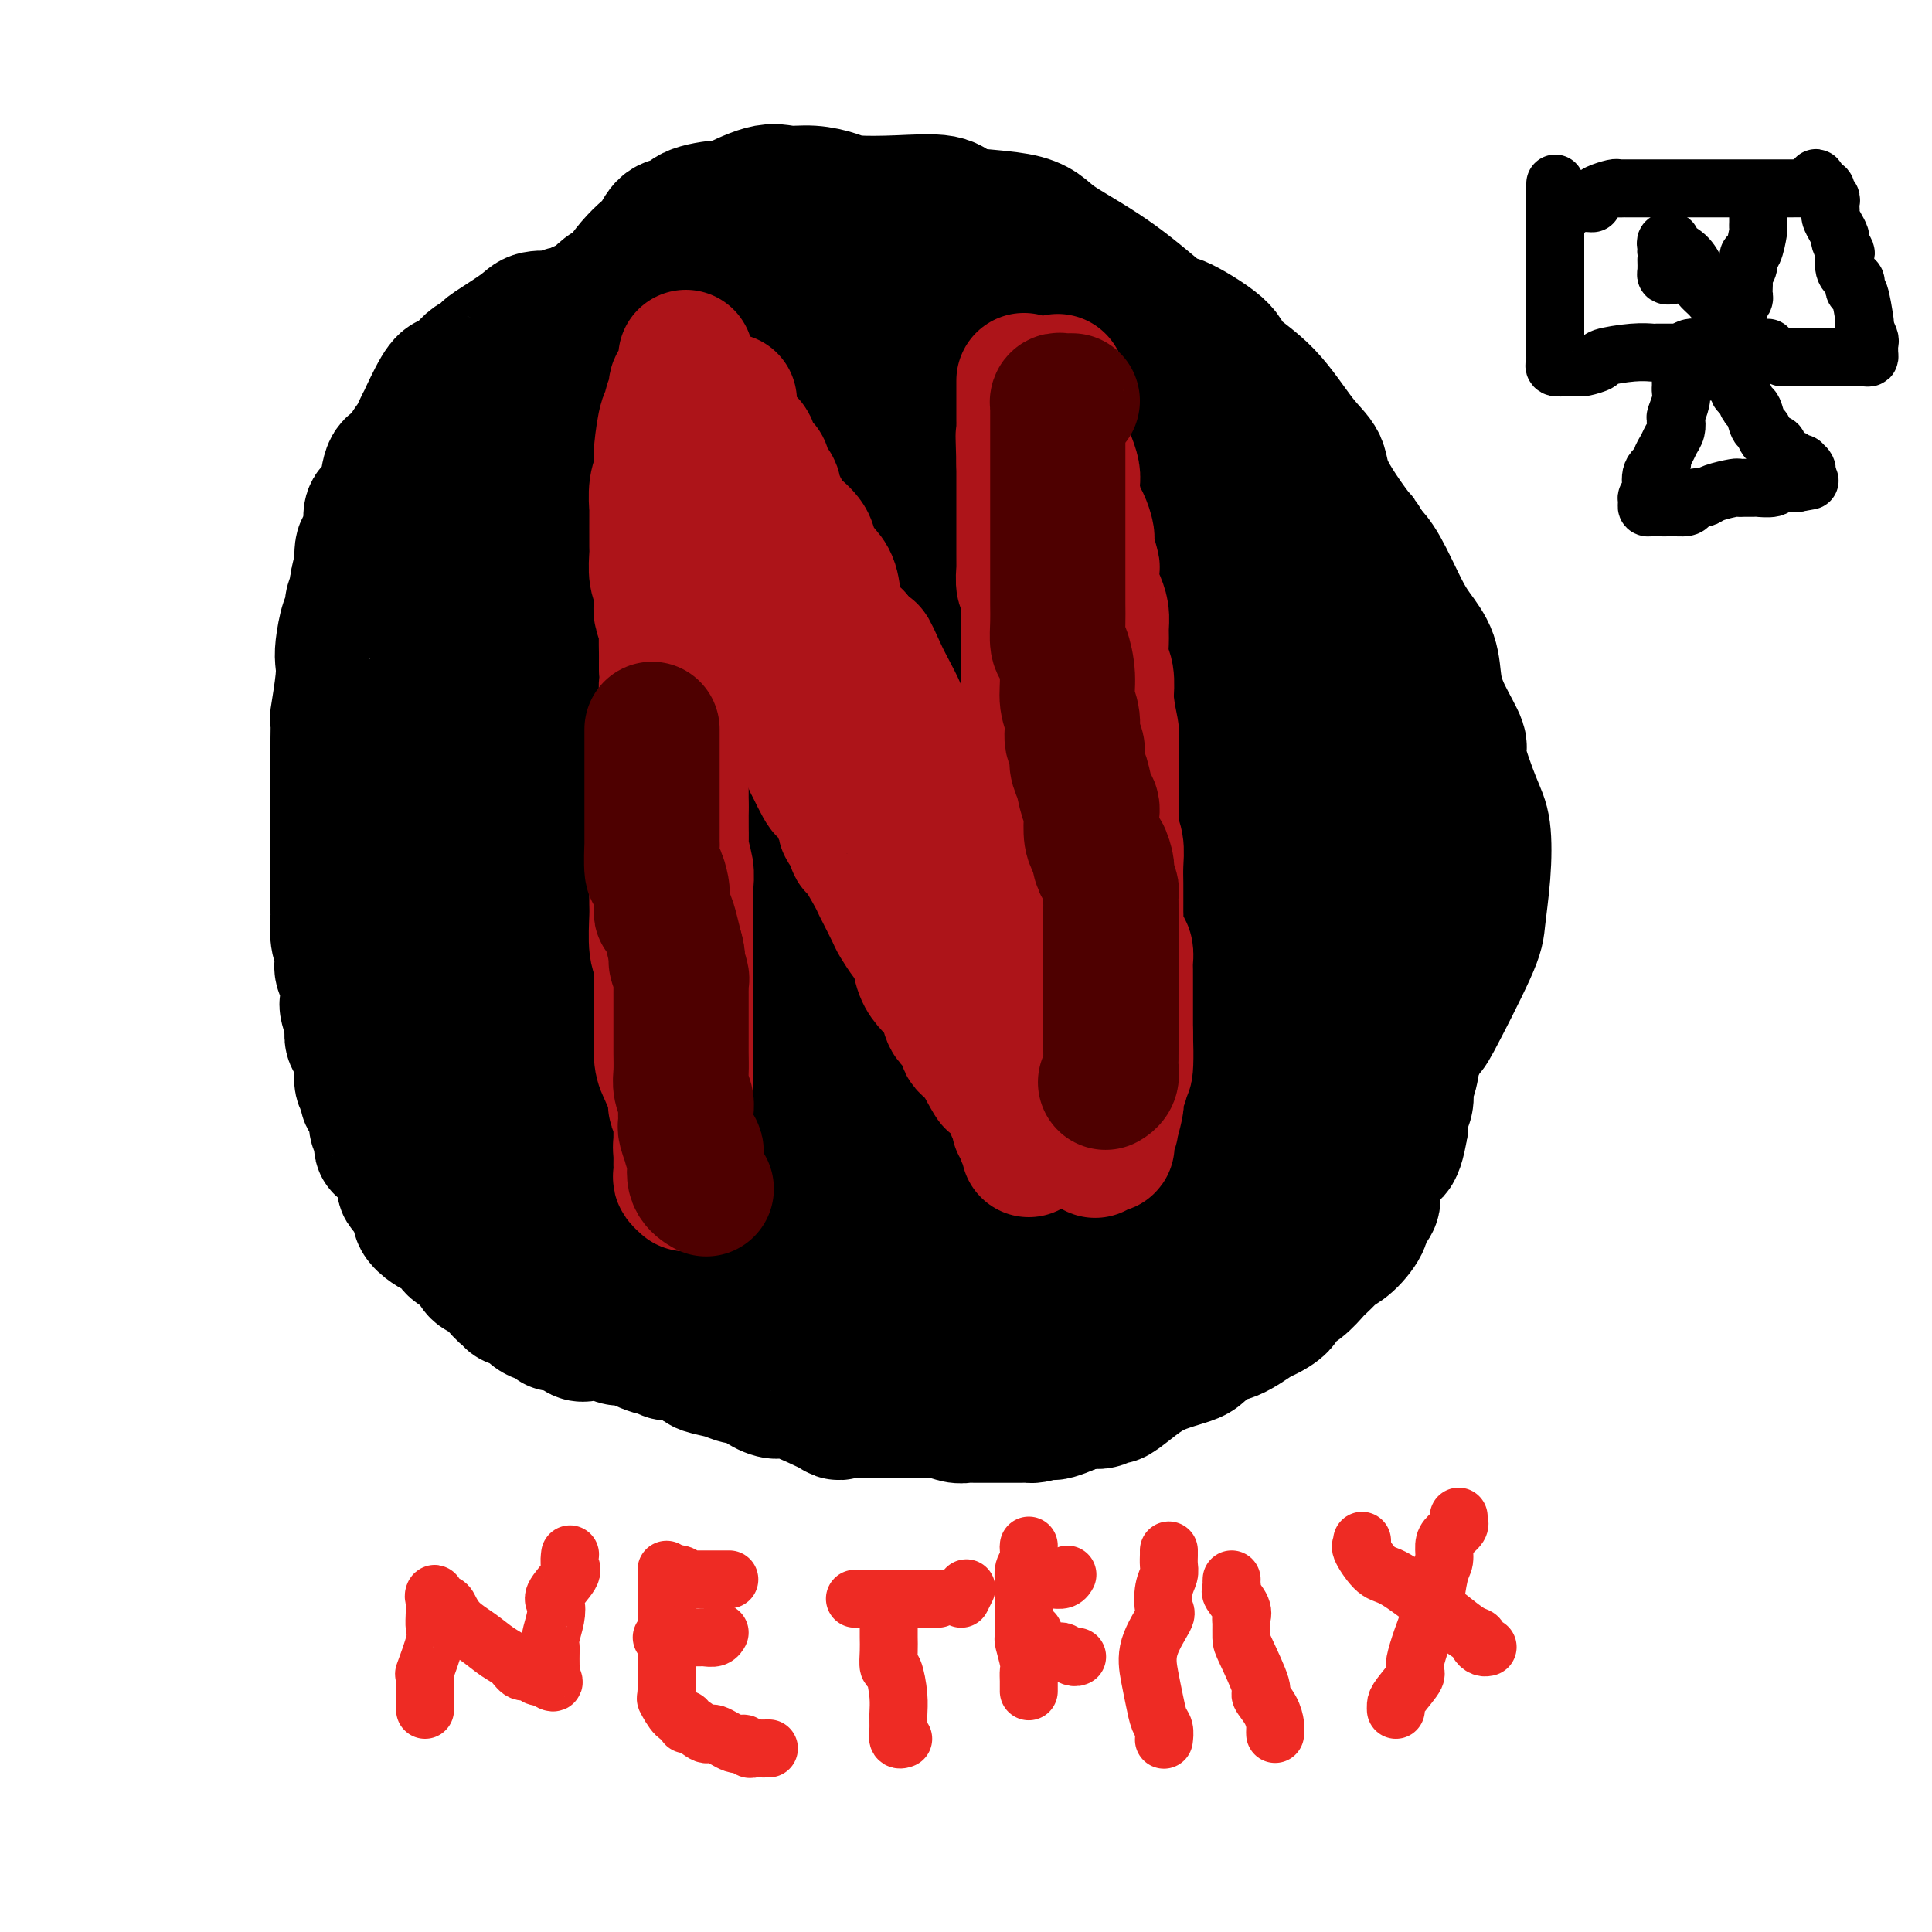 <svg viewBox='0 0 400 400' version='1.1' xmlns='http://www.w3.org/2000/svg' xmlns:xlink='http://www.w3.org/1999/xlink'><g fill='none' stroke='#000000' stroke-width='6' stroke-linecap='round' stroke-linejoin='round'><path d='M128,150c-0.333,0.023 -0.667,0.046 -1,0c-0.333,-0.046 -0.666,-0.162 -1,0c-0.334,0.162 -0.670,0.602 -1,1c-0.330,0.398 -0.653,0.754 -1,1c-0.347,0.246 -0.719,0.383 -1,1c-0.281,0.617 -0.473,1.715 -1,2c-0.527,0.285 -1.389,-0.241 -2,0c-0.611,0.241 -0.970,1.249 -1,2c-0.030,0.751 0.268,1.243 0,2c-0.268,0.757 -1.101,1.777 -2,3c-0.899,1.223 -1.865,2.647 -2,3c-0.135,0.353 0.562,-0.366 0,0c-0.562,0.366 -2.384,1.817 -3,3c-0.616,1.183 -0.025,2.099 0,3c0.025,0.901 -0.515,1.788 -1,3c-0.485,1.212 -0.915,2.749 -1,4c-0.085,1.251 0.173,2.214 0,3c-0.173,0.786 -0.779,1.393 -1,3c-0.221,1.607 -0.059,4.214 0,5c0.059,0.786 0.015,-0.248 0,1c-0.015,1.248 -0.001,4.778 0,6c0.001,1.222 -0.011,0.137 0,1c0.011,0.863 0.044,3.675 0,5c-0.044,1.325 -0.166,1.165 0,2c0.166,0.835 0.619,2.667 1,4c0.381,1.333 0.691,2.166 1,3'/><path d='M111,211c0.504,4.280 0.763,1.481 1,2c0.237,0.519 0.453,4.356 1,7c0.547,2.644 1.427,4.096 2,5c0.573,0.904 0.839,1.260 1,2c0.161,0.740 0.216,1.863 1,3c0.784,1.137 2.298,2.287 3,3c0.702,0.713 0.593,0.988 1,2c0.407,1.012 1.330,2.760 2,4c0.670,1.240 1.087,1.970 2,3c0.913,1.030 2.324,2.359 3,3c0.676,0.641 0.618,0.596 1,1c0.382,0.404 1.203,1.259 2,2c0.797,0.741 1.569,1.367 2,2c0.431,0.633 0.521,1.273 1,2c0.479,0.727 1.346,1.542 2,2c0.654,0.458 1.096,0.560 1,1c-0.096,0.440 -0.729,1.216 0,2c0.729,0.784 2.819,1.574 4,2c1.181,0.426 1.452,0.489 2,1c0.548,0.511 1.373,1.470 2,2c0.627,0.530 1.056,0.632 2,1c0.944,0.368 2.405,1.001 4,2c1.595,0.999 3.326,2.365 4,3c0.674,0.635 0.293,0.538 1,1c0.707,0.462 2.504,1.482 4,2c1.496,0.518 2.691,0.535 4,1c1.309,0.465 2.732,1.379 4,2c1.268,0.621 2.381,0.950 3,1c0.619,0.050 0.744,-0.179 1,0c0.256,0.179 0.645,0.765 1,1c0.355,0.235 0.678,0.117 1,0'/><path d='M174,276c8.023,3.652 9.580,3.283 10,3c0.420,-0.283 -0.296,-0.478 1,0c1.296,0.478 4.606,1.631 7,2c2.394,0.369 3.873,-0.044 5,0c1.127,0.044 1.900,0.544 3,1c1.100,0.456 2.525,0.866 4,1c1.475,0.134 3.000,-0.008 4,0c1.000,0.008 1.476,0.168 3,0c1.524,-0.168 4.097,-0.662 5,-1c0.903,-0.338 0.135,-0.521 1,-1c0.865,-0.479 3.362,-1.256 6,-2c2.638,-0.744 5.417,-1.457 7,-2c1.583,-0.543 1.970,-0.915 3,-1c1.030,-0.085 2.703,0.119 4,0c1.297,-0.119 2.219,-0.561 3,-1c0.781,-0.439 1.422,-0.876 2,-1c0.578,-0.124 1.093,0.066 2,0c0.907,-0.066 2.206,-0.388 3,-1c0.794,-0.612 1.081,-1.514 2,-2c0.919,-0.486 2.468,-0.556 4,-1c1.532,-0.444 3.048,-1.261 4,-2c0.952,-0.739 1.341,-1.401 2,-2c0.659,-0.599 1.589,-1.134 3,-2c1.411,-0.866 3.303,-2.063 4,-3c0.697,-0.937 0.200,-1.616 1,-2c0.800,-0.384 2.896,-0.474 4,-1c1.104,-0.526 1.216,-1.489 2,-2c0.784,-0.511 2.241,-0.570 3,-1c0.759,-0.430 0.820,-1.231 1,-2c0.180,-0.769 0.480,-1.505 1,-2c0.520,-0.495 1.260,-0.747 2,-1'/><path d='M280,250c5.369,-3.954 2.292,-2.338 1,-2c-1.292,0.338 -0.799,-0.601 0,-2c0.799,-1.399 1.906,-3.258 3,-4c1.094,-0.742 2.177,-0.367 3,-2c0.823,-1.633 1.385,-5.275 2,-7c0.615,-1.725 1.281,-1.533 2,-2c0.719,-0.467 1.489,-1.593 2,-3c0.511,-1.407 0.763,-3.094 1,-4c0.237,-0.906 0.458,-1.030 1,-2c0.542,-0.970 1.406,-2.785 2,-4c0.594,-1.215 0.918,-1.828 1,-3c0.082,-1.172 -0.079,-2.902 0,-4c0.079,-1.098 0.396,-1.563 1,-3c0.604,-1.437 1.493,-3.845 2,-5c0.507,-1.155 0.630,-1.056 1,-2c0.370,-0.944 0.987,-2.929 1,-4c0.013,-1.071 -0.577,-1.227 0,-3c0.577,-1.773 2.323,-5.164 3,-7c0.677,-1.836 0.287,-2.117 0,-3c-0.287,-0.883 -0.470,-2.366 0,-4c0.470,-1.634 1.592,-3.418 2,-5c0.408,-1.582 0.102,-2.961 0,-4c-0.102,-1.039 0.001,-1.738 0,-3c-0.001,-1.262 -0.104,-3.087 0,-4c0.104,-0.913 0.417,-0.914 0,-2c-0.417,-1.086 -1.565,-3.258 -2,-5c-0.435,-1.742 -0.158,-3.055 0,-4c0.158,-0.945 0.197,-1.521 0,-2c-0.197,-0.479 -0.630,-0.860 -1,-2c-0.370,-1.140 -0.677,-3.040 -1,-4c-0.323,-0.960 -0.661,-0.980 -1,-1'/><path d='M303,144c-0.924,-3.480 -0.733,-2.179 -1,-2c-0.267,0.179 -0.990,-0.765 -2,-2c-1.010,-1.235 -2.307,-2.761 -3,-4c-0.693,-1.239 -0.783,-2.191 -1,-3c-0.217,-0.809 -0.563,-1.476 -1,-2c-0.437,-0.524 -0.967,-0.907 -2,-2c-1.033,-1.093 -2.571,-2.897 -3,-4c-0.429,-1.103 0.250,-1.505 0,-2c-0.250,-0.495 -1.429,-1.083 -2,-2c-0.571,-0.917 -0.534,-2.165 -1,-3c-0.466,-0.835 -1.437,-1.258 -3,-3c-1.563,-1.742 -3.720,-4.803 -5,-6c-1.280,-1.197 -1.685,-0.530 -2,-1c-0.315,-0.470 -0.542,-2.078 -1,-3c-0.458,-0.922 -1.147,-1.158 -2,-2c-0.853,-0.842 -1.868,-2.290 -3,-3c-1.132,-0.710 -2.379,-0.682 -5,-2c-2.621,-1.318 -6.616,-3.983 -9,-6c-2.384,-2.017 -3.156,-3.385 -4,-4c-0.844,-0.615 -1.758,-0.478 -3,-1c-1.242,-0.522 -2.811,-1.702 -4,-2c-1.189,-0.298 -1.998,0.286 -4,0c-2.002,-0.286 -5.196,-1.443 -7,-2c-1.804,-0.557 -2.217,-0.514 -4,-1c-1.783,-0.486 -4.938,-1.502 -8,-2c-3.062,-0.498 -6.033,-0.480 -8,-1c-1.967,-0.520 -2.930,-1.579 -4,-2c-1.070,-0.421 -2.245,-0.206 -4,0c-1.755,0.206 -4.088,0.402 -6,0c-1.912,-0.402 -3.403,-1.400 -5,-2c-1.597,-0.600 -3.298,-0.800 -5,-1'/><path d='M191,74c-10.140,-2.166 -4.490,-0.580 -4,0c0.490,0.580 -4.179,0.156 -7,0c-2.821,-0.156 -3.794,-0.042 -5,0c-1.206,0.042 -2.646,0.012 -4,0c-1.354,-0.012 -2.624,-0.005 -4,0c-1.376,0.005 -2.860,0.007 -4,0c-1.140,-0.007 -1.936,-0.023 -3,0c-1.064,0.023 -2.395,0.086 -3,0c-0.605,-0.086 -0.483,-0.322 -2,0c-1.517,0.322 -4.674,1.203 -7,2c-2.326,0.797 -3.821,1.509 -5,2c-1.179,0.491 -2.043,0.760 -3,1c-0.957,0.240 -2.007,0.452 -3,1c-0.993,0.548 -1.928,1.432 -3,2c-1.072,0.568 -2.280,0.821 -3,1c-0.720,0.179 -0.952,0.285 -2,1c-1.048,0.715 -2.914,2.037 -4,3c-1.086,0.963 -1.394,1.565 -2,2c-0.606,0.435 -1.510,0.703 -2,1c-0.490,0.297 -0.565,0.623 -1,1c-0.435,0.377 -1.231,0.805 -2,1c-0.769,0.195 -1.511,0.156 -2,1c-0.489,0.844 -0.724,2.569 -1,3c-0.276,0.431 -0.594,-0.432 -1,0c-0.406,0.432 -0.899,2.159 -2,4c-1.101,1.841 -2.809,3.794 -4,5c-1.191,1.206 -1.866,1.663 -2,2c-0.134,0.337 0.273,0.554 0,1c-0.273,0.446 -1.227,1.120 -2,2c-0.773,0.880 -1.364,1.966 -2,3c-0.636,1.034 -1.318,2.017 -2,3'/><path d='M100,116c-2.305,3.653 -0.067,1.287 0,1c0.067,-0.287 -2.038,1.505 -3,3c-0.962,1.495 -0.783,2.693 -1,3c-0.217,0.307 -0.830,-0.279 -1,0c-0.170,0.279 0.104,1.421 0,2c-0.104,0.579 -0.585,0.595 -1,1c-0.415,0.405 -0.766,1.200 -1,2c-0.234,0.800 -0.353,1.607 -1,3c-0.647,1.393 -1.822,3.372 -3,5c-1.178,1.628 -2.357,2.904 -3,4c-0.643,1.096 -0.749,2.012 -1,3c-0.251,0.988 -0.646,2.047 -1,3c-0.354,0.953 -0.667,1.801 -1,3c-0.333,1.199 -0.685,2.748 -1,4c-0.315,1.252 -0.592,2.208 -1,3c-0.408,0.792 -0.946,1.419 -1,3c-0.054,1.581 0.378,4.115 0,6c-0.378,1.885 -1.565,3.122 -2,4c-0.435,0.878 -0.116,1.396 0,2c0.116,0.604 0.031,1.295 0,2c-0.031,0.705 -0.008,1.425 0,2c0.008,0.575 0.002,1.003 0,2c-0.002,0.997 -0.001,2.561 0,3c0.001,0.439 0.000,-0.247 0,1c-0.000,1.247 -0.001,4.426 0,6c0.001,1.574 0.004,1.543 0,2c-0.004,0.457 -0.015,1.401 0,2c0.015,0.599 0.056,0.851 0,2c-0.056,1.149 -0.207,3.194 0,4c0.207,0.806 0.774,0.373 1,1c0.226,0.627 0.113,2.313 0,4'/><path d='M79,202c-0.139,6.771 0.014,2.199 0,1c-0.014,-1.199 -0.196,0.976 0,3c0.196,2.024 0.771,3.896 1,5c0.229,1.104 0.112,1.441 0,2c-0.112,0.559 -0.218,1.342 0,2c0.218,0.658 0.761,1.192 1,2c0.239,0.808 0.173,1.891 0,2c-0.173,0.109 -0.453,-0.755 0,0c0.453,0.755 1.640,3.128 2,4c0.360,0.872 -0.108,0.242 0,1c0.108,0.758 0.790,2.904 1,4c0.210,1.096 -0.054,1.140 0,1c0.054,-0.140 0.426,-0.466 1,1c0.574,1.466 1.351,4.724 2,6c0.649,1.276 1.169,0.570 1,1c-0.169,0.430 -1.028,1.994 0,3c1.028,1.006 3.942,1.452 5,2c1.058,0.548 0.258,1.197 0,2c-0.258,0.803 0.025,1.759 0,2c-0.025,0.241 -0.358,-0.235 0,0c0.358,0.235 1.405,1.180 2,2c0.595,0.820 0.737,1.515 1,2c0.263,0.485 0.648,0.760 1,1c0.352,0.240 0.670,0.445 1,1c0.330,0.555 0.671,1.458 1,2c0.329,0.542 0.647,0.722 1,1c0.353,0.278 0.741,0.655 1,1c0.259,0.345 0.389,0.660 1,1c0.611,0.340 1.703,0.707 2,1c0.297,0.293 -0.201,0.512 0,1c0.201,0.488 1.100,1.244 2,2'/><path d='M106,261c2.661,3.125 0.313,0.436 0,0c-0.313,-0.436 1.408,1.379 2,2c0.592,0.621 0.056,0.048 0,0c-0.056,-0.048 0.368,0.431 1,1c0.632,0.569 1.471,1.230 2,2c0.529,0.770 0.749,1.651 1,2c0.251,0.349 0.535,0.168 1,0c0.465,-0.168 1.112,-0.322 2,0c0.888,0.322 2.018,1.119 3,2c0.982,0.881 1.815,1.844 2,2c0.185,0.156 -0.277,-0.495 1,0c1.277,0.495 4.293,2.137 7,3c2.707,0.863 5.103,0.948 7,1c1.897,0.052 3.293,0.072 4,0c0.707,-0.072 0.726,-0.236 1,0c0.274,0.236 0.804,0.872 1,1c0.196,0.128 0.059,-0.253 1,0c0.941,0.253 2.959,1.140 5,2c2.041,0.860 4.105,1.695 5,2c0.895,0.305 0.621,0.082 2,0c1.379,-0.082 4.410,-0.022 6,0c1.590,0.022 1.739,0.006 2,0c0.261,-0.006 0.634,-0.002 1,0c0.366,0.002 0.724,0.000 1,0c0.276,-0.000 0.469,-0.000 1,0c0.531,0.000 1.400,0.000 3,0c1.600,-0.000 3.931,-0.000 5,0c1.069,0.000 0.877,0.000 1,0c0.123,-0.000 0.562,-0.000 1,0'/><path d='M175,281c4.412,-0.000 3.941,-0.000 5,0c1.059,0.000 3.646,0.001 5,0c1.354,-0.001 1.473,-0.004 2,0c0.527,0.004 1.462,0.015 2,0c0.538,-0.015 0.680,-0.056 1,0c0.320,0.056 0.817,0.207 1,0c0.183,-0.207 0.052,-0.774 0,-1c-0.052,-0.226 -0.026,-0.113 0,0'/></g>
<g fill='none' stroke='#000000' stroke-width='28' stroke-linecap='round' stroke-linejoin='round'><path d='M139,114c-0.310,-0.409 -0.619,-0.818 -1,0c-0.381,0.818 -0.833,2.864 -1,4c-0.167,1.136 -0.050,1.364 0,2c0.050,0.636 0.033,1.682 0,2c-0.033,0.318 -0.082,-0.091 0,1c0.082,1.091 0.296,3.682 0,5c-0.296,1.318 -1.102,1.362 -2,2c-0.898,0.638 -1.889,1.870 -2,3c-0.111,1.130 0.657,2.160 0,4c-0.657,1.840 -2.738,4.492 -4,6c-1.262,1.508 -1.704,1.873 -2,2c-0.296,0.127 -0.444,0.016 -1,2c-0.556,1.984 -1.518,6.063 -2,9c-0.482,2.937 -0.485,4.731 -1,7c-0.515,2.269 -1.543,5.014 -2,8c-0.457,2.986 -0.342,6.213 0,9c0.342,2.787 0.910,5.134 1,7c0.090,1.866 -0.300,3.251 0,6c0.300,2.749 1.289,6.862 2,9c0.711,2.138 1.143,2.301 2,4c0.857,1.699 2.139,4.934 4,8c1.861,3.066 4.303,5.962 6,8c1.697,2.038 2.651,3.216 4,5c1.349,1.784 3.094,4.173 4,6c0.906,1.827 0.973,3.094 2,4c1.027,0.906 3.013,1.453 5,2'/><path d='M151,239c2.139,0.791 4.988,1.768 6,2c1.012,0.232 0.187,-0.280 4,1c3.813,1.280 12.263,4.352 18,6c5.737,1.648 8.762,1.871 11,2c2.238,0.129 3.688,0.163 5,0c1.312,-0.163 2.485,-0.521 4,-1c1.515,-0.479 3.371,-1.077 6,-2c2.629,-0.923 6.030,-2.172 8,-3c1.970,-0.828 2.509,-1.236 4,-2c1.491,-0.764 3.936,-1.884 6,-3c2.064,-1.116 3.749,-2.229 5,-3c1.251,-0.771 2.069,-1.199 3,-2c0.931,-0.801 1.975,-1.975 3,-3c1.025,-1.025 2.031,-1.902 3,-3c0.969,-1.098 1.901,-2.419 3,-4c1.099,-1.581 2.366,-3.424 3,-4c0.634,-0.576 0.637,0.113 2,-2c1.363,-2.113 4.088,-7.030 6,-10c1.912,-2.970 3.013,-3.994 4,-7c0.987,-3.006 1.861,-7.994 3,-12c1.139,-4.006 2.543,-7.031 3,-10c0.457,-2.969 -0.032,-5.884 0,-8c0.032,-2.116 0.587,-3.434 0,-6c-0.587,-2.566 -2.314,-6.380 -3,-8c-0.686,-1.620 -0.330,-1.045 -3,-5c-2.670,-3.955 -8.365,-12.439 -12,-18c-3.635,-5.561 -5.209,-8.200 -7,-11c-1.791,-2.800 -3.800,-5.761 -7,-9c-3.200,-3.239 -7.592,-6.757 -10,-9c-2.408,-2.243 -2.831,-3.212 -5,-5c-2.169,-1.788 -6.085,-4.394 -10,-7'/><path d='M204,93c-5.069,-4.088 -5.240,-3.809 -9,-6c-3.760,-2.191 -11.108,-6.853 -18,-9c-6.892,-2.147 -13.327,-1.780 -17,-4c-3.673,-2.220 -4.583,-7.027 -8,-9c-3.417,-1.973 -9.340,-1.112 -13,-1c-3.660,0.112 -5.056,-0.526 -7,0c-1.944,0.526 -4.436,2.217 -7,4c-2.564,1.783 -5.201,3.659 -7,5c-1.799,1.341 -2.759,2.146 -5,6c-2.241,3.854 -5.763,10.756 -9,16c-3.237,5.244 -6.188,8.831 -8,12c-1.812,3.169 -2.485,5.922 -3,10c-0.515,4.078 -0.871,9.482 -1,13c-0.129,3.518 -0.032,5.151 0,7c0.032,1.849 0.000,3.913 0,6c-0.000,2.087 0.032,4.196 0,5c-0.032,0.804 -0.128,0.304 0,2c0.128,1.696 0.481,5.590 1,8c0.519,2.410 1.204,3.338 2,5c0.796,1.662 1.702,4.059 2,6c0.298,1.941 -0.013,3.427 1,5c1.013,1.573 3.350,3.233 4,5c0.650,1.767 -0.388,3.641 0,5c0.388,1.359 2.201,2.203 4,4c1.799,1.797 3.584,4.545 5,7c1.416,2.455 2.461,4.616 4,7c1.539,2.384 3.570,4.993 5,7c1.430,2.007 2.260,3.414 3,5c0.740,1.586 1.392,3.350 3,5c1.608,1.650 4.174,3.186 7,5c2.826,1.814 5.913,3.907 9,6'/><path d='M142,230c2.671,1.941 1.350,1.295 4,3c2.650,1.705 9.271,5.762 14,9c4.729,3.238 7.567,5.655 11,8c3.433,2.345 7.463,4.616 11,6c3.537,1.384 6.583,1.881 12,3c5.417,1.119 13.206,2.858 17,4c3.794,1.142 3.592,1.685 7,0c3.408,-1.685 10.424,-5.598 14,-8c3.576,-2.402 3.711,-3.292 7,-5c3.289,-1.708 9.731,-4.235 14,-6c4.269,-1.765 6.366,-2.767 10,-4c3.634,-1.233 8.807,-2.697 12,-4c3.193,-1.303 4.408,-2.445 6,-4c1.592,-1.555 3.561,-3.522 5,-5c1.439,-1.478 2.346,-2.467 4,-5c1.654,-2.533 4.054,-6.610 5,-8c0.946,-1.390 0.437,-0.094 2,-3c1.563,-2.906 5.199,-10.015 7,-14c1.801,-3.985 1.767,-4.848 2,-7c0.233,-2.152 0.734,-5.595 1,-9c0.266,-3.405 0.296,-6.773 0,-9c-0.296,-2.227 -0.920,-3.315 -2,-6c-1.080,-2.685 -2.616,-6.969 -3,-9c-0.384,-2.031 0.385,-1.810 0,-3c-0.385,-1.190 -1.925,-3.791 -3,-6c-1.075,-2.209 -1.684,-4.026 -2,-6c-0.316,-1.974 -0.339,-4.103 -1,-6c-0.661,-1.897 -1.961,-3.560 -3,-5c-1.039,-1.440 -1.818,-2.657 -3,-5c-1.182,-2.343 -2.766,-5.812 -4,-8c-1.234,-2.188 -2.117,-3.094 -3,-4'/><path d='M283,114c-2.121,-3.621 -0.924,-1.675 -2,-3c-1.076,-1.325 -4.425,-5.923 -6,-9c-1.575,-3.077 -1.374,-4.634 -2,-6c-0.626,-1.366 -2.078,-2.539 -4,-5c-1.922,-2.461 -4.315,-6.208 -7,-9c-2.685,-2.792 -5.661,-4.628 -7,-6c-1.339,-1.372 -1.041,-2.279 -3,-4c-1.959,-1.721 -6.176,-4.257 -8,-5c-1.824,-0.743 -1.255,0.306 -3,-1c-1.745,-1.306 -5.805,-4.966 -10,-8c-4.195,-3.034 -8.524,-5.442 -11,-7c-2.476,-1.558 -3.099,-2.267 -4,-3c-0.901,-0.733 -2.081,-1.489 -4,-2c-1.919,-0.511 -4.576,-0.777 -7,-1c-2.424,-0.223 -4.615,-0.402 -6,-1c-1.385,-0.598 -1.965,-1.614 -4,-2c-2.035,-0.386 -5.524,-0.141 -9,0c-3.476,0.141 -6.939,0.178 -9,0c-2.061,-0.178 -2.719,-0.572 -4,-1c-1.281,-0.428 -3.185,-0.889 -5,-1c-1.815,-0.111 -3.540,0.130 -5,0c-1.460,-0.130 -2.655,-0.630 -5,0c-2.345,0.630 -5.839,2.391 -7,3c-1.161,0.609 0.012,0.068 -1,0c-1.012,-0.068 -4.210,0.337 -6,1c-1.790,0.663 -2.173,1.583 -3,2c-0.827,0.417 -2.097,0.330 -3,1c-0.903,0.670 -1.438,2.097 -2,3c-0.562,0.903 -1.151,1.282 -2,2c-0.849,0.718 -1.957,1.777 -3,3c-1.043,1.223 -2.022,2.612 -3,4'/><path d='M128,59c-1.714,1.927 -0.998,0.745 -2,2c-1.002,1.255 -3.721,4.948 -5,7c-1.279,2.052 -1.119,2.463 -2,4c-0.881,1.537 -2.803,4.200 -4,6c-1.197,1.800 -1.669,2.737 -2,4c-0.331,1.263 -0.521,2.853 -2,5c-1.479,2.147 -4.247,4.852 -5,6c-0.753,1.148 0.508,0.739 0,3c-0.508,2.261 -2.785,7.193 -4,11c-1.215,3.807 -1.367,6.491 -2,8c-0.633,1.509 -1.746,1.845 -2,3c-0.254,1.155 0.353,3.131 0,5c-0.353,1.869 -1.664,3.631 -2,5c-0.336,1.369 0.303,2.345 0,4c-0.303,1.655 -1.549,3.987 -2,6c-0.451,2.013 -0.107,3.706 -1,7c-0.893,3.294 -3.024,8.190 -4,12c-0.976,3.810 -0.797,6.534 -1,9c-0.203,2.466 -0.786,4.675 -1,7c-0.214,2.325 -0.057,4.765 0,7c0.057,2.235 0.015,4.263 0,6c-0.015,1.737 -0.004,3.183 0,5c0.004,1.817 0.001,4.005 0,5c-0.001,0.995 -0.000,0.796 0,3c0.000,2.204 -0.001,6.809 0,10c0.001,3.191 0.003,4.966 0,7c-0.003,2.034 -0.012,4.327 1,7c1.012,2.673 3.044,5.727 4,8c0.956,2.273 0.834,3.766 1,5c0.166,1.234 0.619,2.210 1,3c0.381,0.790 0.691,1.395 1,2'/><path d='M95,241c1.752,4.834 2.133,4.418 3,5c0.867,0.582 2.222,2.162 3,3c0.778,0.838 0.979,0.933 2,2c1.021,1.067 2.861,3.105 4,4c1.139,0.895 1.578,0.648 3,1c1.422,0.352 3.826,1.304 5,2c1.174,0.696 1.119,1.137 1,1c-0.119,-0.137 -0.302,-0.854 2,0c2.302,0.854 7.088,3.277 10,4c2.912,0.723 3.949,-0.254 5,0c1.051,0.254 2.117,1.739 6,3c3.883,1.261 10.584,2.298 16,4c5.416,1.702 9.546,4.067 13,6c3.454,1.933 6.233,3.432 8,4c1.767,0.568 2.523,0.205 3,0c0.477,-0.205 0.677,-0.251 3,0c2.323,0.251 6.771,0.798 10,1c3.229,0.202 5.238,0.058 7,0c1.762,-0.058 3.276,-0.030 5,0c1.724,0.030 3.659,0.060 7,0c3.341,-0.060 8.088,-0.212 11,0c2.912,0.212 3.991,0.788 5,1c1.009,0.212 1.950,0.061 4,0c2.050,-0.061 5.210,-0.031 7,-1c1.790,-0.969 2.211,-2.937 3,-4c0.789,-1.063 1.948,-1.223 3,-2c1.052,-0.777 1.997,-2.172 3,-3c1.003,-0.828 2.063,-1.088 3,-2c0.937,-0.912 1.752,-2.476 3,-4c1.248,-1.524 2.928,-3.007 4,-4c1.072,-0.993 1.536,-1.497 2,-2'/><path d='M259,260c3.775,-4.070 2.713,-3.746 3,-5c0.287,-1.254 1.921,-4.088 3,-6c1.079,-1.912 1.601,-2.903 2,-4c0.399,-1.097 0.675,-2.300 1,-4c0.325,-1.700 0.700,-3.898 1,-5c0.300,-1.102 0.524,-1.108 1,-3c0.476,-1.892 1.203,-5.671 2,-7c0.797,-1.329 1.664,-0.209 2,-2c0.336,-1.791 0.141,-6.494 0,-9c-0.141,-2.506 -0.226,-2.814 0,-4c0.226,-1.186 0.765,-3.251 1,-5c0.235,-1.749 0.168,-3.182 0,-4c-0.168,-0.818 -0.436,-1.021 0,-3c0.436,-1.979 1.577,-5.735 2,-7c0.423,-1.265 0.128,-0.039 0,-1c-0.128,-0.961 -0.090,-4.110 0,-6c0.090,-1.890 0.232,-2.522 0,-3c-0.232,-0.478 -0.837,-0.802 -1,-2c-0.163,-1.198 0.116,-3.271 0,-5c-0.116,-1.729 -0.625,-3.116 -1,-4c-0.375,-0.884 -0.614,-1.266 -1,-3c-0.386,-1.734 -0.920,-4.820 -1,-6c-0.080,-1.180 0.294,-0.453 0,-2c-0.294,-1.547 -1.254,-5.367 -2,-8c-0.746,-2.633 -1.277,-4.077 -2,-6c-0.723,-1.923 -1.639,-4.323 -2,-6c-0.361,-1.677 -0.166,-2.632 -1,-4c-0.834,-1.368 -2.698,-3.150 -4,-5c-1.302,-1.850 -2.043,-3.767 -3,-6c-0.957,-2.233 -2.131,-4.781 -3,-6c-0.869,-1.219 -1.435,-1.110 -2,-1'/><path d='M254,118c-3.020,-4.698 -4.568,-7.444 -6,-9c-1.432,-1.556 -2.746,-1.922 -4,-3c-1.254,-1.078 -2.449,-2.868 -4,-5c-1.551,-2.132 -3.459,-4.606 -5,-6c-1.541,-1.394 -2.715,-1.709 -4,-3c-1.285,-1.291 -2.682,-3.558 -4,-5c-1.318,-1.442 -2.557,-2.058 -4,-3c-1.443,-0.942 -3.090,-2.211 -4,-3c-0.910,-0.789 -1.082,-1.098 -2,-2c-0.918,-0.902 -2.581,-2.396 -5,-4c-2.419,-1.604 -5.593,-3.318 -8,-5c-2.407,-1.682 -4.046,-3.333 -7,-5c-2.954,-1.667 -7.222,-3.351 -10,-5c-2.778,-1.649 -4.067,-3.265 -5,-4c-0.933,-0.735 -1.511,-0.591 -3,-1c-1.489,-0.409 -3.891,-1.371 -6,-2c-2.109,-0.629 -3.926,-0.925 -5,-1c-1.074,-0.075 -1.404,0.072 -3,0c-1.596,-0.072 -4.457,-0.364 -8,0c-3.543,0.364 -7.769,1.383 -11,2c-3.231,0.617 -5.466,0.834 -8,2c-2.534,1.166 -5.368,3.283 -7,4c-1.632,0.717 -2.062,0.035 -3,1c-0.938,0.965 -2.383,3.577 -4,6c-1.617,2.423 -3.407,4.658 -5,7c-1.593,2.342 -2.989,4.793 -5,7c-2.011,2.207 -4.638,4.172 -6,6c-1.362,1.828 -1.458,3.521 -2,5c-0.542,1.479 -1.531,2.744 -2,4c-0.469,1.256 -0.420,2.502 -1,5c-0.580,2.498 -1.790,6.249 -3,10'/><path d='M100,111c-1.632,4.821 -1.713,4.872 -2,6c-0.287,1.128 -0.781,3.331 -1,5c-0.219,1.669 -0.163,2.804 0,4c0.163,1.196 0.433,2.455 0,4c-0.433,1.545 -1.570,3.378 -2,5c-0.430,1.622 -0.154,3.034 0,4c0.154,0.966 0.185,1.485 0,4c-0.185,2.515 -0.586,7.024 -1,11c-0.414,3.976 -0.839,7.419 -1,10c-0.161,2.581 -0.057,4.302 0,6c0.057,1.698 0.066,3.374 0,5c-0.066,1.626 -0.207,3.203 0,5c0.207,1.797 0.763,3.816 1,5c0.237,1.184 0.155,1.534 0,2c-0.155,0.466 -0.382,1.049 0,3c0.382,1.951 1.372,5.270 2,7c0.628,1.730 0.892,1.872 1,3c0.108,1.128 0.060,3.241 0,5c-0.060,1.759 -0.131,3.162 0,4c0.131,0.838 0.465,1.111 1,2c0.535,0.889 1.270,2.395 2,3c0.730,0.605 1.455,0.307 2,0c0.545,-0.307 0.910,-0.625 2,1c1.090,1.625 2.906,5.194 4,7c1.094,1.806 1.467,1.851 2,2c0.533,0.149 1.226,0.402 2,1c0.774,0.598 1.630,1.541 2,2c0.370,0.459 0.254,0.432 1,1c0.746,0.568 2.355,1.730 3,2c0.645,0.270 0.327,-0.351 1,0c0.673,0.351 2.336,1.676 4,3'/><path d='M123,233c4.630,4.058 3.204,2.204 3,2c-0.204,-0.204 0.812,1.241 2,2c1.188,0.759 2.546,0.833 4,1c1.454,0.167 3.002,0.429 5,1c1.998,0.571 4.446,1.451 7,2c2.554,0.549 5.213,0.767 6,1c0.787,0.233 -0.296,0.482 1,0c1.296,-0.482 4.973,-1.694 7,-3c2.027,-1.306 2.403,-2.704 4,-4c1.597,-1.296 4.413,-2.489 7,-4c2.587,-1.511 4.944,-3.339 7,-5c2.056,-1.661 3.812,-3.154 5,-5c1.188,-1.846 1.809,-4.046 3,-6c1.191,-1.954 2.953,-3.661 5,-7c2.047,-3.339 4.380,-8.311 6,-11c1.620,-2.689 2.527,-3.095 4,-6c1.473,-2.905 3.512,-8.308 5,-11c1.488,-2.692 2.425,-2.674 3,-3c0.575,-0.326 0.788,-0.998 1,-2c0.212,-1.002 0.424,-2.334 1,-4c0.576,-1.666 1.518,-3.666 2,-4c0.482,-0.334 0.505,0.996 1,0c0.495,-0.996 1.462,-4.320 3,-7c1.538,-2.680 3.647,-4.716 5,-7c1.353,-2.284 1.951,-4.816 3,-7c1.049,-2.184 2.549,-4.021 4,-6c1.451,-1.979 2.853,-4.099 4,-6c1.147,-1.901 2.039,-3.582 4,-6c1.961,-2.418 4.989,-5.574 6,-7c1.011,-1.426 0.003,-1.122 0,-1c-0.003,0.122 0.998,0.061 2,0'/><path d='M243,120c3.031,-3.716 0.607,-0.008 0,3c-0.607,3.008 0.602,5.314 1,8c0.398,2.686 -0.017,5.751 0,9c0.017,3.249 0.464,6.680 0,11c-0.464,4.320 -1.839,9.527 -3,14c-1.161,4.473 -2.108,8.212 -3,13c-0.892,4.788 -1.728,10.624 -3,15c-1.272,4.376 -2.981,7.293 -4,10c-1.019,2.707 -1.348,5.203 -2,8c-0.652,2.797 -1.626,5.895 -3,8c-1.374,2.105 -3.146,3.218 -4,5c-0.854,1.782 -0.788,4.233 -1,6c-0.212,1.767 -0.703,2.852 -1,3c-0.297,0.148 -0.402,-0.639 -1,0c-0.598,0.639 -1.689,2.706 -2,4c-0.311,1.294 0.158,1.815 0,2c-0.158,0.185 -0.945,0.035 0,-2c0.945,-2.035 3.620,-5.954 6,-9c2.380,-3.046 4.466,-5.219 7,-9c2.534,-3.781 5.517,-9.169 7,-12c1.483,-2.831 1.465,-3.103 3,-5c1.535,-1.897 4.623,-5.418 7,-8c2.377,-2.582 4.044,-4.223 5,-6c0.956,-1.777 1.201,-3.689 2,-5c0.799,-1.311 2.152,-2.022 3,-3c0.848,-0.978 1.190,-2.225 2,-3c0.810,-0.775 2.089,-1.079 3,-2c0.911,-0.921 1.456,-2.461 2,-4'/><path d='M264,171c7.288,-10.466 2.007,-3.630 1,-2c-1.007,1.630 2.258,-1.945 4,-4c1.742,-2.055 1.959,-2.589 2,-3c0.041,-0.411 -0.094,-0.699 0,-1c0.094,-0.301 0.418,-0.617 1,-1c0.582,-0.383 1.420,-0.835 2,-1c0.580,-0.165 0.900,-0.044 1,0c0.100,0.044 -0.020,0.010 0,0c0.020,-0.010 0.180,0.004 1,0c0.820,-0.004 2.300,-0.027 3,0c0.700,0.027 0.620,0.102 1,0c0.380,-0.102 1.220,-0.383 2,0c0.780,0.383 1.502,1.430 2,2c0.498,0.570 0.774,0.662 1,1c0.226,0.338 0.403,0.923 1,1c0.597,0.077 1.614,-0.354 2,0c0.386,0.354 0.142,1.493 0,2c-0.142,0.507 -0.183,0.381 0,1c0.183,0.619 0.589,1.981 1,3c0.411,1.019 0.828,1.694 1,2c0.172,0.306 0.100,0.242 0,1c-0.100,0.758 -0.230,2.338 0,3c0.230,0.662 0.818,0.404 1,1c0.182,0.596 -0.042,2.044 0,3c0.042,0.956 0.351,1.419 0,3c-0.351,1.581 -1.360,4.282 -2,6c-0.640,1.718 -0.909,2.455 -1,3c-0.091,0.545 -0.004,0.899 0,2c0.004,1.101 -0.076,2.950 0,4c0.076,1.050 0.307,1.300 0,2c-0.307,0.700 -1.154,1.850 -2,3'/><path d='M286,202c-0.721,3.480 -0.024,2.180 0,2c0.024,-0.180 -0.627,0.759 -1,2c-0.373,1.241 -0.470,2.783 -1,4c-0.530,1.217 -1.494,2.107 -2,3c-0.506,0.893 -0.555,1.787 -1,3c-0.445,1.213 -1.285,2.744 -2,4c-0.715,1.256 -1.304,2.238 -2,3c-0.696,0.762 -1.497,1.303 -2,2c-0.503,0.697 -0.706,1.549 -1,2c-0.294,0.451 -0.677,0.503 -1,1c-0.323,0.497 -0.586,1.441 -1,2c-0.414,0.559 -0.978,0.733 -1,1c-0.022,0.267 0.499,0.628 0,1c-0.499,0.372 -2.018,0.755 -3,1c-0.982,0.245 -1.427,0.353 -2,1c-0.573,0.647 -1.275,1.834 -3,3c-1.725,1.166 -4.473,2.313 -6,3c-1.527,0.687 -1.832,0.916 -3,1c-1.168,0.084 -3.199,0.023 -5,0c-1.801,-0.023 -3.372,-0.006 -4,0c-0.628,0.006 -0.314,0.003 0,0'/><path d='M174,92c0.028,0.072 0.057,0.144 0,1c-0.057,0.856 -0.198,2.495 0,2c0.198,-0.495 0.736,-3.125 0,1c-0.736,4.125 -2.746,15.004 -4,21c-1.254,5.996 -1.753,7.108 -2,11c-0.247,3.892 -0.242,10.564 -1,17c-0.758,6.436 -2.277,12.638 -3,19c-0.723,6.362 -0.649,12.885 -1,19c-0.351,6.115 -1.127,11.820 -2,15c-0.873,3.180 -1.842,3.833 -3,9c-1.158,5.167 -2.506,14.849 -3,21c-0.494,6.151 -0.133,8.771 0,10c0.133,1.229 0.038,1.065 0,1c-0.038,-0.065 -0.019,-0.033 0,0'/><path d='M209,120c0.000,0.647 0.000,1.294 0,1c-0.000,-0.294 -0.000,-1.528 0,1c0.000,2.528 0.001,8.818 0,12c-0.001,3.182 -0.004,3.257 0,8c0.004,4.743 0.015,14.154 0,21c-0.015,6.846 -0.056,11.128 0,15c0.056,3.872 0.210,7.336 0,11c-0.210,3.664 -0.784,7.530 -1,11c-0.216,3.470 -0.073,6.545 0,9c0.073,2.455 0.076,4.289 0,7c-0.076,2.711 -0.231,6.299 0,8c0.231,1.701 0.847,1.513 0,4c-0.847,2.487 -3.157,7.647 -4,10c-0.843,2.353 -0.219,1.898 0,2c0.219,0.102 0.032,0.759 0,1c-0.032,0.241 0.092,0.064 0,0c-0.092,-0.064 -0.401,-0.014 -1,0c-0.599,0.014 -1.487,-0.006 -2,0c-0.513,0.006 -0.650,0.040 -1,0c-0.350,-0.040 -0.914,-0.154 -1,0c-0.086,0.154 0.306,0.574 -1,0c-1.306,-0.574 -4.309,-2.144 -6,-3c-1.691,-0.856 -2.071,-1.000 -3,-1c-0.929,-0.000 -2.408,0.143 -3,0c-0.592,-0.143 -0.296,-0.571 0,-1'/><path d='M186,236c-2.921,-0.877 -1.222,-0.570 -1,-1c0.222,-0.430 -1.033,-1.596 -2,-3c-0.967,-1.404 -1.646,-3.046 -2,-4c-0.354,-0.954 -0.382,-1.220 -4,-6c-3.618,-4.780 -10.826,-14.075 -14,-18c-3.174,-3.925 -2.313,-2.482 -3,-4c-0.687,-1.518 -2.921,-5.998 -4,-8c-1.079,-2.002 -1.001,-1.527 -2,-4c-0.999,-2.473 -3.075,-7.895 -5,-11c-1.925,-3.105 -3.700,-3.892 -5,-6c-1.300,-2.108 -2.124,-5.536 -3,-7c-0.876,-1.464 -1.803,-0.965 -2,-1c-0.197,-0.035 0.338,-0.603 0,-2c-0.338,-1.397 -1.548,-3.622 -2,-5c-0.452,-1.378 -0.145,-1.911 0,-3c0.145,-1.089 0.129,-2.736 0,-4c-0.129,-1.264 -0.371,-2.145 -1,-4c-0.629,-1.855 -1.644,-4.682 -2,-6c-0.356,-1.318 -0.052,-1.126 0,-3c0.052,-1.874 -0.146,-5.814 0,-8c0.146,-2.186 0.638,-2.619 1,-3c0.362,-0.381 0.594,-0.712 1,-2c0.406,-1.288 0.987,-3.535 1,-5c0.013,-1.465 -0.541,-2.148 0,-3c0.541,-0.852 2.177,-1.874 3,-3c0.823,-1.126 0.833,-2.358 1,-3c0.167,-0.642 0.489,-0.694 1,-2c0.511,-1.306 1.209,-3.865 2,-6c0.791,-2.135 1.674,-3.844 2,-5c0.326,-1.156 0.093,-1.759 0,-3c-0.093,-1.241 -0.047,-3.121 0,-5'/><path d='M146,88c1.855,-6.762 0.492,-3.665 0,-3c-0.492,0.665 -0.113,-1.100 0,-2c0.113,-0.900 -0.038,-0.934 0,-1c0.038,-0.066 0.267,-0.162 0,0c-0.267,0.162 -1.029,0.583 -2,1c-0.971,0.417 -2.151,0.832 -4,2c-1.849,1.168 -4.368,3.090 -6,5c-1.632,1.910 -2.377,3.807 -3,5c-0.623,1.193 -1.124,1.682 -2,3c-0.876,1.318 -2.126,3.466 -3,5c-0.874,1.534 -1.373,2.454 -2,3c-0.627,0.546 -1.382,0.717 -2,2c-0.618,1.283 -1.098,3.680 -2,6c-0.902,2.320 -2.226,4.565 -3,6c-0.774,1.435 -1.000,2.059 -1,3c-0.000,0.941 0.224,2.197 0,4c-0.224,1.803 -0.897,4.152 -1,6c-0.103,1.848 0.365,3.195 0,5c-0.365,1.805 -1.562,4.066 -2,5c-0.438,0.934 -0.117,0.540 0,2c0.117,1.460 0.030,4.775 0,8c-0.030,3.225 -0.004,6.359 0,9c0.004,2.641 -0.014,4.788 0,7c0.014,2.212 0.059,4.488 0,6c-0.059,1.512 -0.223,2.262 0,3c0.223,0.738 0.833,1.466 1,2c0.167,0.534 -0.109,0.875 0,1c0.109,0.125 0.603,0.036 1,0c0.397,-0.036 0.699,-0.018 1,0'/><path d='M116,181c0.467,0.244 0.133,-0.644 0,-1c-0.133,-0.356 -0.067,-0.178 0,0'/><path d='M120,176c2.083,-2.083 4.167,-4.167 5,-5c0.833,-0.833 0.417,-0.417 0,0'/><path d='M183,102c0.746,2.207 1.492,4.413 2,7c0.508,2.587 0.777,5.553 1,9c0.223,3.447 0.400,7.374 1,10c0.600,2.626 1.624,3.951 2,6c0.376,2.049 0.105,4.823 0,6c-0.105,1.177 -0.045,0.757 0,2c0.045,1.243 0.075,4.150 0,7c-0.075,2.850 -0.255,5.644 -1,9c-0.745,3.356 -2.056,7.273 -3,11c-0.944,3.727 -1.521,7.262 -2,11c-0.479,3.738 -0.861,7.678 -1,10c-0.139,2.322 -0.035,3.026 0,4c0.035,0.974 0.002,2.217 0,3c-0.002,0.783 0.028,1.108 0,1c-0.028,-0.108 -0.113,-0.647 0,-1c0.113,-0.353 0.423,-0.521 0,-2c-0.423,-1.479 -1.578,-4.270 -2,-7c-0.422,-2.730 -0.111,-5.398 0,-8c0.111,-2.602 0.021,-5.137 0,-8c-0.021,-2.863 0.025,-6.054 0,-8c-0.025,-1.946 -0.122,-2.649 0,-6c0.122,-3.351 0.464,-9.351 1,-15c0.536,-5.649 1.267,-10.947 2,-14c0.733,-3.053 1.466,-3.860 2,-5c0.534,-1.140 0.867,-2.611 1,-4c0.133,-1.389 0.067,-2.694 0,-4'/><path d='M186,116c0.930,-6.658 0.255,-2.302 0,-2c-0.255,0.302 -0.090,-3.450 0,-5c0.090,-1.550 0.105,-0.900 0,-1c-0.105,-0.100 -0.331,-0.951 0,-2c0.331,-1.049 1.218,-2.295 2,-3c0.782,-0.705 1.459,-0.870 2,-1c0.541,-0.130 0.944,-0.227 1,0c0.056,0.227 -0.236,0.776 0,1c0.236,0.224 1.001,0.124 2,1c0.999,0.876 2.233,2.730 3,4c0.767,1.270 1.068,1.958 1,2c-0.068,0.042 -0.506,-0.562 1,2c1.506,2.562 4.956,8.290 6,11c1.044,2.710 -0.316,2.401 1,6c1.316,3.599 5.310,11.106 7,15c1.690,3.894 1.076,4.175 1,5c-0.076,0.825 0.385,2.196 1,4c0.615,1.804 1.383,4.043 2,5c0.617,0.957 1.084,0.631 1,2c-0.084,1.369 -0.718,4.432 0,7c0.718,2.568 2.788,4.640 4,7c1.212,2.360 1.566,5.006 2,7c0.434,1.994 0.949,3.335 1,5c0.051,1.665 -0.362,3.653 0,5c0.362,1.347 1.500,2.051 2,3c0.500,0.949 0.361,2.141 0,3c-0.361,0.859 -0.943,1.385 -1,2c-0.057,0.615 0.412,1.319 0,2c-0.412,0.681 -1.706,1.341 -3,2'/><path d='M222,203c-0.449,1.950 0.429,2.326 0,3c-0.429,0.674 -2.167,1.644 -3,2c-0.833,0.356 -0.763,0.096 -1,0c-0.237,-0.096 -0.782,-0.027 -1,0c-0.218,0.027 -0.109,0.014 0,0'/><path d='M149,210c-0.301,0.398 -0.601,0.797 -1,1c-0.399,0.203 -0.895,0.211 -1,0c-0.105,-0.211 0.182,-0.639 0,-1c-0.182,-0.361 -0.833,-0.654 -1,-2c-0.167,-1.346 0.150,-3.746 0,-6c-0.150,-2.254 -0.769,-4.362 -1,-6c-0.231,-1.638 -0.076,-2.805 0,-5c0.076,-2.195 0.072,-5.419 0,-7c-0.072,-1.581 -0.214,-1.519 0,-3c0.214,-1.481 0.782,-4.505 1,-6c0.218,-1.495 0.086,-1.462 0,-3c-0.086,-1.538 -0.126,-4.646 0,-7c0.126,-2.354 0.416,-3.954 1,-6c0.584,-2.046 1.460,-4.539 2,-6c0.540,-1.461 0.744,-1.889 1,-3c0.256,-1.111 0.562,-2.905 1,-4c0.438,-1.095 1.006,-1.492 2,-3c0.994,-1.508 2.412,-4.126 3,-5c0.588,-0.874 0.346,-0.005 1,-2c0.654,-1.995 2.203,-6.856 3,-10c0.797,-3.144 0.841,-4.572 1,-6c0.159,-1.428 0.434,-2.857 1,-4c0.566,-1.143 1.421,-2.000 2,-2c0.579,0.000 0.880,0.857 1,1c0.120,0.143 0.060,-0.429 0,-1'/><path d='M165,114c2.938,-8.084 0.784,-2.793 0,-1c-0.784,1.793 -0.196,0.088 0,-1c0.196,-1.088 0.001,-1.560 0,-2c-0.001,-0.440 0.192,-0.849 0,-1c-0.192,-0.151 -0.769,-0.043 -1,0c-0.231,0.043 -0.115,0.022 0,0'/><path d='M194,65c0.418,-0.087 0.835,-0.174 1,0c0.165,0.174 0.076,0.609 1,1c0.924,0.391 2.859,0.737 4,1c1.141,0.263 1.487,0.442 2,1c0.513,0.558 1.193,1.496 2,2c0.807,0.504 1.740,0.573 2,1c0.260,0.427 -0.153,1.210 1,2c1.153,0.790 3.871,1.585 5,2c1.129,0.415 0.669,0.448 1,1c0.331,0.552 1.452,1.621 2,2c0.548,0.379 0.524,0.066 1,0c0.476,-0.066 1.454,0.115 3,1c1.546,0.885 3.660,2.475 5,3c1.340,0.525 1.905,-0.013 2,0c0.095,0.013 -0.279,0.578 0,1c0.279,0.422 1.212,0.702 2,1c0.788,0.298 1.430,0.613 2,1c0.570,0.387 1.067,0.845 1,1c-0.067,0.155 -0.696,0.006 0,0c0.696,-0.006 2.719,0.131 5,1c2.281,0.869 4.821,2.469 6,3c1.179,0.531 0.996,-0.008 2,0c1.004,0.008 3.193,0.562 4,1c0.807,0.438 0.232,0.759 0,1c-0.232,0.241 -0.120,0.402 0,1c0.120,0.598 0.248,1.635 1,2c0.752,0.365 2.127,0.059 3,1c0.873,0.941 1.244,3.128 2,4c0.756,0.872 1.896,0.427 3,1c1.104,0.573 2.173,2.164 3,3c0.827,0.836 1.414,0.918 2,1'/><path d='M262,105c2.123,2.472 0.429,1.652 0,2c-0.429,0.348 0.405,1.865 1,3c0.595,1.135 0.951,1.890 2,3c1.049,1.110 2.790,2.575 4,5c1.210,2.425 1.890,5.810 3,8c1.110,2.190 2.652,3.186 4,5c1.348,1.814 2.504,4.445 3,6c0.496,1.555 0.333,2.035 1,4c0.667,1.965 2.163,5.417 3,10c0.837,4.583 1.015,10.297 2,14c0.985,3.703 2.775,5.393 4,7c1.225,1.607 1.883,3.130 2,4c0.117,0.870 -0.308,1.088 0,3c0.308,1.912 1.351,5.517 2,7c0.649,1.483 0.906,0.842 1,1c0.094,0.158 0.025,1.113 0,2c-0.025,0.887 -0.007,1.704 0,3c0.007,1.296 0.002,3.070 0,4c-0.002,0.930 -0.001,1.016 0,2c0.001,0.984 0.001,2.866 0,4c-0.001,1.134 -0.003,1.518 0,2c0.003,0.482 0.012,1.060 0,2c-0.012,0.940 -0.045,2.241 0,3c0.045,0.759 0.170,0.975 0,2c-0.170,1.025 -0.633,2.859 -1,5c-0.367,2.141 -0.638,4.589 -1,6c-0.362,1.411 -0.815,1.784 -1,2c-0.185,0.216 -0.101,0.274 0,1c0.101,0.726 0.220,2.118 0,3c-0.220,0.882 -0.777,1.252 -1,2c-0.223,0.748 -0.111,1.874 0,3'/><path d='M290,233c-1.250,7.777 -2.374,5.221 -3,5c-0.626,-0.221 -0.754,1.894 -1,3c-0.246,1.106 -0.610,1.203 -1,2c-0.390,0.797 -0.806,2.295 -1,3c-0.194,0.705 -0.165,0.619 0,1c0.165,0.381 0.468,1.230 0,2c-0.468,0.770 -1.707,1.462 -2,2c-0.293,0.538 0.359,0.922 0,2c-0.359,1.078 -1.730,2.850 -3,4c-1.270,1.150 -2.440,1.677 -3,2c-0.560,0.323 -0.511,0.443 -1,1c-0.489,0.557 -1.515,1.552 -2,2c-0.485,0.448 -0.427,0.348 -1,1c-0.573,0.652 -1.775,2.056 -3,3c-1.225,0.944 -2.473,1.426 -3,2c-0.527,0.574 -0.333,1.238 -1,2c-0.667,0.762 -2.196,1.622 -3,2c-0.804,0.378 -0.884,0.272 -2,1c-1.116,0.728 -3.268,2.288 -5,3c-1.732,0.712 -3.043,0.574 -4,1c-0.957,0.426 -1.560,1.415 -2,2c-0.440,0.585 -0.717,0.767 -1,1c-0.283,0.233 -0.572,0.517 -2,1c-1.428,0.483 -3.996,1.167 -6,2c-2.004,0.833 -3.443,1.817 -5,3c-1.557,1.183 -3.232,2.565 -4,3c-0.768,0.435 -0.628,-0.077 -1,0c-0.372,0.077 -1.254,0.742 -2,1c-0.746,0.258 -1.355,0.108 -2,0c-0.645,-0.108 -1.327,-0.174 -2,0c-0.673,0.174 -1.336,0.587 -2,1'/><path d='M222,291c-6.792,2.895 -3.773,0.632 -3,0c0.773,-0.632 -0.699,0.367 -2,1c-1.301,0.633 -2.429,0.902 -3,1c-0.571,0.098 -0.583,0.026 -1,0c-0.417,-0.026 -1.239,-0.007 -2,0c-0.761,0.007 -1.460,0.002 -2,0c-0.540,-0.002 -0.920,0.001 -1,0c-0.080,-0.001 0.140,-0.004 -1,0c-1.140,0.004 -3.642,0.015 -5,0c-1.358,-0.015 -1.574,-0.057 -2,0c-0.426,0.057 -1.062,0.211 -2,0c-0.938,-0.211 -2.176,-0.789 -3,-1c-0.824,-0.211 -1.233,-0.057 -2,0c-0.767,0.057 -1.892,0.015 -2,0c-0.108,-0.015 0.803,-0.004 0,0c-0.803,0.004 -3.318,0.001 -5,0c-1.682,-0.001 -2.532,0.000 -3,0c-0.468,-0.000 -0.556,-0.001 -1,0c-0.444,0.001 -1.245,0.004 -2,0c-0.755,-0.004 -1.463,-0.016 -2,0c-0.537,0.016 -0.902,0.061 -2,0c-1.098,-0.061 -2.930,-0.228 -3,0c-0.070,0.228 1.621,0.852 0,0c-1.621,-0.852 -6.555,-3.180 -9,-4c-2.445,-0.820 -2.400,-0.132 -3,0c-0.600,0.132 -1.846,-0.293 -3,-1c-1.154,-0.707 -2.218,-1.695 -3,-2c-0.782,-0.305 -1.282,0.073 -2,0c-0.718,-0.073 -1.655,-0.597 -3,-1c-1.345,-0.403 -3.099,-0.687 -4,-1c-0.901,-0.313 -0.951,-0.657 -1,-1'/><path d='M145,282c-5.643,-2.019 -5.750,-2.065 -6,-2c-0.250,0.065 -0.644,0.243 -1,0c-0.356,-0.243 -0.673,-0.906 -1,-1c-0.327,-0.094 -0.664,0.381 -2,0c-1.336,-0.381 -3.670,-1.619 -5,-2c-1.330,-0.381 -1.654,0.093 -2,0c-0.346,-0.093 -0.713,-0.755 -1,-1c-0.287,-0.245 -0.496,-0.073 -1,0c-0.504,0.073 -1.305,0.048 -2,0c-0.695,-0.048 -1.285,-0.118 -2,0c-0.715,0.118 -1.554,0.424 -2,0c-0.446,-0.424 -0.497,-1.577 -1,-2c-0.503,-0.423 -1.456,-0.117 -2,0c-0.544,0.117 -0.677,0.043 -1,0c-0.323,-0.043 -0.835,-0.057 -1,0c-0.165,0.057 0.016,0.183 0,0c-0.016,-0.183 -0.229,-0.675 -1,-1c-0.771,-0.325 -2.101,-0.484 -3,-1c-0.899,-0.516 -1.367,-1.390 -2,-2c-0.633,-0.610 -1.430,-0.955 -2,-1c-0.570,-0.045 -0.912,0.209 -1,0c-0.088,-0.209 0.080,-0.882 0,-1c-0.080,-0.118 -0.406,0.320 -1,0c-0.594,-0.320 -1.454,-1.399 -2,-2c-0.546,-0.601 -0.776,-0.725 -1,-1c-0.224,-0.275 -0.441,-0.703 -1,-1c-0.559,-0.297 -1.458,-0.465 -2,-1c-0.542,-0.535 -0.726,-1.439 -1,-2c-0.274,-0.561 -0.637,-0.781 -1,-1'/><path d='M97,260c-2.174,-2.081 -0.609,-1.282 0,-1c0.609,0.282 0.262,0.048 0,0c-0.262,-0.048 -0.440,0.090 -1,0c-0.560,-0.090 -1.503,-0.408 -2,-1c-0.497,-0.592 -0.549,-1.457 -1,-2c-0.451,-0.543 -1.299,-0.764 -2,-1c-0.701,-0.236 -1.253,-0.487 -2,-1c-0.747,-0.513 -1.690,-1.288 -2,-2c-0.310,-0.712 0.012,-1.361 0,-2c-0.012,-0.639 -0.357,-1.268 -1,-2c-0.643,-0.732 -1.584,-1.567 -2,-2c-0.416,-0.433 -0.308,-0.462 0,-1c0.308,-0.538 0.816,-1.583 0,-3c-0.816,-1.417 -2.955,-3.205 -4,-4c-1.045,-0.795 -0.997,-0.596 -1,-1c-0.003,-0.404 -0.056,-1.411 0,-2c0.056,-0.589 0.221,-0.758 0,-1c-0.221,-0.242 -0.829,-0.555 -1,-1c-0.171,-0.445 0.094,-1.021 0,-2c-0.094,-0.979 -0.547,-2.360 -1,-3c-0.453,-0.640 -0.906,-0.538 -1,-1c-0.094,-0.462 0.172,-1.489 0,-2c-0.172,-0.511 -0.782,-0.508 -1,-1c-0.218,-0.492 -0.043,-1.480 0,-2c0.043,-0.520 -0.045,-0.572 0,-1c0.045,-0.428 0.222,-1.232 0,-2c-0.222,-0.768 -0.844,-1.501 -1,-2c-0.156,-0.499 0.154,-0.762 0,-1c-0.154,-0.238 -0.772,-0.449 -1,-1c-0.228,-0.551 -0.065,-1.443 0,-2c0.065,-0.557 0.033,-0.778 0,-1'/><path d='M73,212c-2.198,-6.683 -0.693,-3.390 0,-3c0.693,0.390 0.574,-2.123 0,-4c-0.574,-1.877 -1.604,-3.117 -2,-4c-0.396,-0.883 -0.159,-1.408 0,-2c0.159,-0.592 0.239,-1.250 0,-2c-0.239,-0.750 -0.796,-1.590 -1,-3c-0.204,-1.410 -0.055,-3.388 0,-4c0.055,-0.612 0.015,0.144 0,-1c-0.015,-1.144 -0.004,-4.188 0,-6c0.004,-1.812 0.001,-2.392 0,-3c-0.001,-0.608 -0.000,-1.242 0,-2c0.000,-0.758 0.000,-1.638 0,-2c-0.000,-0.362 -0.000,-0.205 0,-1c0.000,-0.795 0.000,-2.541 0,-4c-0.000,-1.459 -0.000,-2.630 0,-4c0.000,-1.370 0.000,-2.938 0,-4c-0.000,-1.062 -0.000,-1.619 0,-2c0.000,-0.381 0.000,-0.587 0,-1c-0.000,-0.413 -0.001,-1.033 0,-2c0.001,-0.967 0.004,-2.282 0,-3c-0.004,-0.718 -0.015,-0.839 0,-2c0.015,-1.161 0.056,-3.361 0,-4c-0.056,-0.639 -0.208,0.285 0,-1c0.208,-1.285 0.778,-4.777 1,-7c0.222,-2.223 0.097,-3.176 0,-4c-0.097,-0.824 -0.166,-1.519 0,-3c0.166,-1.481 0.567,-3.748 1,-5c0.433,-1.252 0.900,-1.490 1,-2c0.100,-0.510 -0.165,-1.291 0,-2c0.165,-0.709 0.762,-1.345 1,-2c0.238,-0.655 0.119,-1.327 0,-2'/><path d='M74,121c0.857,-4.777 1.001,-2.721 1,-3c-0.001,-0.279 -0.146,-2.895 0,-4c0.146,-1.105 0.582,-0.701 1,-1c0.418,-0.299 0.819,-1.302 1,-2c0.181,-0.698 0.141,-1.091 0,-2c-0.141,-0.909 -0.385,-2.333 0,-3c0.385,-0.667 1.397,-0.576 2,-1c0.603,-0.424 0.795,-1.363 1,-3c0.205,-1.637 0.422,-3.971 1,-5c0.578,-1.029 1.518,-0.754 2,-1c0.482,-0.246 0.505,-1.013 1,-2c0.495,-0.987 1.463,-2.194 2,-3c0.537,-0.806 0.645,-1.211 1,-2c0.355,-0.789 0.959,-1.961 1,-2c0.041,-0.039 -0.480,1.056 0,0c0.480,-1.056 1.963,-4.261 3,-6c1.037,-1.739 1.629,-2.010 2,-2c0.371,0.010 0.520,0.300 1,0c0.480,-0.300 1.290,-1.191 2,-2c0.710,-0.809 1.321,-1.536 2,-2c0.679,-0.464 1.425,-0.664 2,-1c0.575,-0.336 0.977,-0.808 1,-1c0.023,-0.192 -0.334,-0.103 1,-1c1.334,-0.897 4.359,-2.780 6,-4c1.641,-1.220 1.896,-1.776 3,-2c1.104,-0.224 3.055,-0.116 4,0c0.945,0.116 0.883,0.241 1,0c0.117,-0.241 0.413,-0.848 1,-1c0.587,-0.152 1.466,0.151 2,0c0.534,-0.151 0.724,-0.758 1,-1c0.276,-0.242 0.638,-0.121 1,0'/><path d='M121,64c2.401,-1.168 3.403,-3.086 5,-4c1.597,-0.914 3.790,-0.822 5,-1c1.210,-0.178 1.438,-0.625 2,-1c0.562,-0.375 1.459,-0.679 2,-1c0.541,-0.321 0.726,-0.659 1,-1c0.274,-0.341 0.638,-0.683 1,-1c0.362,-0.317 0.724,-0.607 1,-1c0.276,-0.393 0.468,-0.890 1,-1c0.532,-0.110 1.406,0.167 2,0c0.594,-0.167 0.908,-0.777 1,-1c0.092,-0.223 -0.037,-0.060 0,0c0.037,0.060 0.240,0.017 1,0c0.760,-0.017 2.077,-0.008 3,0c0.923,0.008 1.452,0.016 2,0c0.548,-0.016 1.115,-0.057 3,0c1.885,0.057 5.086,0.211 6,0c0.914,-0.211 -0.461,-0.789 3,0c3.461,0.789 11.758,2.943 16,4c4.242,1.057 4.430,1.015 5,1c0.570,-0.015 1.524,-0.004 2,0c0.476,0.004 0.474,0.001 1,0c0.526,-0.001 1.579,-0.000 2,0c0.421,0.000 0.211,0.000 0,0'/></g>
<g fill='none' stroke='#AD1419' stroke-width='28' stroke-linecap='round' stroke-linejoin='round'><path d='M141,100c0.000,0.446 0.000,0.893 0,1c0.000,0.107 0.000,-0.125 0,0c0.000,0.125 0.000,0.606 0,1c0.000,0.394 -0.000,0.701 0,1c0.000,0.299 0.000,0.589 0,1c0.000,0.411 0.000,0.941 0,1c0.000,0.059 0.000,-0.354 0,0c0.000,0.354 0.000,1.475 0,2c0.000,0.525 0.000,0.456 0,1c0.000,0.544 0.000,1.702 0,3c0.000,1.298 0.000,2.736 0,4c0.000,1.264 0.000,2.355 0,3c0.000,0.645 0.000,0.845 0,1c0.000,0.155 -0.000,0.267 0,1c0.000,0.733 0.000,2.088 0,3c0.000,0.912 0.000,1.380 0,2c0.000,0.620 0.000,1.391 0,2c0.000,0.609 0.000,1.055 0,2c0.000,0.945 0.000,2.387 0,3c0.000,0.613 0.000,0.396 0,2c0.000,1.604 0.000,5.027 0,6c0.000,0.973 0.000,-0.505 0,0c0.000,0.505 0.000,2.994 0,5c0.000,2.006 0.000,3.528 0,4c0.000,0.472 0.000,-0.106 0,1c0.000,1.106 0.000,3.894 0,6c0.000,2.106 0.000,3.528 0,5c0.000,1.472 0.000,2.992 0,4c0.000,1.008 0.000,1.504 0,2'/><path d='M141,167c0.016,11.098 0.057,5.342 0,4c-0.057,-1.342 -0.211,1.729 0,4c0.211,2.271 0.789,3.742 1,5c0.211,1.258 0.057,2.304 0,3c-0.057,0.696 -0.015,1.042 0,2c0.015,0.958 0.004,2.527 0,4c-0.004,1.473 -0.001,2.851 0,4c0.001,1.149 0.000,2.068 0,3c-0.000,0.932 -0.000,1.875 0,3c0.000,1.125 0.000,2.430 0,4c-0.000,1.570 -0.000,3.405 0,5c0.000,1.595 0.000,2.950 0,4c-0.000,1.050 -0.000,1.794 0,3c0.000,1.206 0.000,2.875 0,4c-0.000,1.125 -0.000,1.705 0,2c0.000,0.295 0.000,0.306 0,1c-0.000,0.694 -0.000,2.070 0,3c0.000,0.930 0.000,1.412 0,2c-0.000,0.588 -0.000,1.281 0,2c0.000,0.719 0.000,1.463 0,2c-0.000,0.537 -0.000,0.868 0,1c0.000,0.132 0.000,0.066 0,0'/><path d='M144,105c-0.115,-0.187 -0.229,-0.373 0,0c0.229,0.373 0.803,1.307 1,2c0.197,0.693 0.017,1.145 0,2c-0.017,0.855 0.129,2.112 1,3c0.871,0.888 2.469,1.408 3,2c0.531,0.592 -0.003,1.255 0,2c0.003,0.745 0.545,1.573 1,2c0.455,0.427 0.824,0.454 1,1c0.176,0.546 0.160,1.611 0,2c-0.160,0.389 -0.465,0.101 0,1c0.465,0.899 1.698,2.984 2,4c0.302,1.016 -0.328,0.962 0,1c0.328,0.038 1.612,0.168 2,1c0.388,0.832 -0.122,2.366 0,3c0.122,0.634 0.876,0.369 1,1c0.124,0.631 -0.381,2.159 0,3c0.381,0.841 1.650,0.996 2,1c0.350,0.004 -0.219,-0.144 0,1c0.219,1.144 1.224,3.580 2,5c0.776,1.420 1.321,1.822 2,3c0.679,1.178 1.492,3.131 2,4c0.508,0.869 0.711,0.656 1,1c0.289,0.344 0.665,1.247 1,2c0.335,0.753 0.629,1.357 1,2c0.371,0.643 0.820,1.327 1,2c0.180,0.673 0.090,1.337 0,2'/><path d='M168,158c4.206,8.816 2.720,4.355 3,4c0.280,-0.355 2.327,3.394 3,5c0.673,1.606 -0.026,1.069 0,1c0.026,-0.069 0.779,0.331 1,1c0.221,0.669 -0.088,1.608 0,2c0.088,0.392 0.573,0.237 1,1c0.427,0.763 0.796,2.443 1,3c0.204,0.557 0.244,-0.009 1,1c0.756,1.009 2.229,3.592 3,5c0.771,1.408 0.840,1.642 1,2c0.160,0.358 0.410,0.841 1,2c0.590,1.159 1.520,2.994 2,4c0.480,1.006 0.509,1.182 1,2c0.491,0.818 1.444,2.278 2,3c0.556,0.722 0.716,0.708 1,1c0.284,0.292 0.692,0.892 1,2c0.308,1.108 0.515,2.724 1,4c0.485,1.276 1.247,2.210 2,3c0.753,0.790 1.498,1.434 2,2c0.502,0.566 0.762,1.055 1,2c0.238,0.945 0.455,2.347 1,3c0.545,0.653 1.417,0.556 2,1c0.583,0.444 0.877,1.428 1,2c0.123,0.572 0.074,0.731 0,1c-0.074,0.269 -0.175,0.650 0,1c0.175,0.350 0.624,0.671 1,1c0.376,0.329 0.679,0.665 1,1c0.321,0.335 0.661,0.667 1,1'/><path d='M203,219c5.291,9.389 1.019,2.361 0,0c-1.019,-2.361 1.216,-0.054 2,1c0.784,1.054 0.117,0.856 0,1c-0.117,0.144 0.316,0.630 1,1c0.684,0.370 1.619,0.624 2,1c0.381,0.376 0.207,0.875 0,1c-0.207,0.125 -0.447,-0.122 0,0c0.447,0.122 1.583,0.614 2,1c0.417,0.386 0.116,0.665 0,1c-0.116,0.335 -0.046,0.725 0,1c0.046,0.275 0.069,0.436 0,1c-0.069,0.564 -0.230,1.530 0,2c0.230,0.470 0.850,0.444 1,1c0.150,0.556 -0.170,1.694 0,2c0.170,0.306 0.830,-0.219 1,0c0.170,0.219 -0.150,1.182 0,2c0.150,0.818 0.771,1.489 1,2c0.229,0.511 0.065,0.860 0,1c-0.065,0.140 -0.033,0.070 0,0'/><path d='M219,79c-0.000,0.363 -0.001,0.726 0,1c0.001,0.274 0.003,0.458 0,1c-0.003,0.542 -0.012,1.443 0,2c0.012,0.557 0.046,0.772 0,1c-0.046,0.228 -0.170,0.470 0,2c0.170,1.530 0.634,4.347 1,6c0.366,1.653 0.633,2.142 1,3c0.367,0.858 0.833,2.086 1,3c0.167,0.914 0.033,1.514 0,2c-0.033,0.486 0.034,0.859 0,1c-0.034,0.141 -0.168,0.052 0,1c0.168,0.948 0.637,2.934 1,4c0.363,1.066 0.619,1.211 1,2c0.381,0.789 0.886,2.220 1,3c0.114,0.780 -0.163,0.908 0,2c0.163,1.092 0.765,3.149 1,4c0.235,0.851 0.101,0.496 0,1c-0.101,0.504 -0.170,1.866 0,3c0.170,1.134 0.581,2.040 1,3c0.419,0.960 0.848,1.974 1,3c0.152,1.026 0.027,2.065 0,3c-0.027,0.935 0.045,1.767 0,3c-0.045,1.233 -0.208,2.867 0,4c0.208,1.133 0.787,1.767 1,3c0.213,1.233 0.061,3.067 0,4c-0.061,0.933 -0.030,0.967 0,1'/><path d='M229,145c1.486,10.451 0.202,3.577 0,2c-0.202,-1.577 0.678,2.143 1,4c0.322,1.857 0.086,1.849 0,2c-0.086,0.151 -0.023,0.459 0,1c0.023,0.541 0.006,1.315 0,2c-0.006,0.685 -0.001,1.282 0,2c0.001,0.718 -0.001,1.557 0,2c0.001,0.443 0.004,0.491 0,2c-0.004,1.509 -0.015,4.479 0,6c0.015,1.521 0.057,1.594 0,2c-0.057,0.406 -0.211,1.144 0,2c0.211,0.856 0.789,1.829 1,3c0.211,1.171 0.057,2.541 0,4c-0.057,1.459 -0.015,3.008 0,4c0.015,0.992 0.003,1.429 0,2c-0.003,0.571 0.002,1.277 0,2c-0.002,0.723 -0.011,1.464 0,2c0.011,0.536 0.041,0.867 0,1c-0.041,0.133 -0.155,0.067 0,1c0.155,0.933 0.577,2.866 1,4c0.423,1.134 0.845,1.469 1,2c0.155,0.531 0.041,1.260 0,2c-0.041,0.740 -0.011,1.493 0,2c0.011,0.507 0.003,0.769 0,1c-0.003,0.231 -0.001,0.431 0,1c0.001,0.569 0.000,1.508 0,2c-0.000,0.492 -0.000,0.538 0,1c0.000,0.462 0.000,1.340 0,2c-0.000,0.660 -0.000,1.101 0,2c0.000,0.899 0.000,2.257 0,3c-0.000,0.743 -0.000,0.872 0,1'/><path d='M233,214c0.392,11.820 -0.627,6.869 -1,5c-0.373,-1.869 -0.100,-0.656 0,0c0.100,0.656 0.028,0.753 0,1c-0.028,0.247 -0.011,0.642 0,1c0.011,0.358 0.017,0.677 0,1c-0.017,0.323 -0.056,0.650 0,1c0.056,0.350 0.207,0.722 0,1c-0.207,0.278 -0.772,0.462 -1,1c-0.228,0.538 -0.117,1.429 0,2c0.117,0.571 0.242,0.820 0,2c-0.242,1.180 -0.850,3.291 -1,4c-0.150,0.709 0.158,0.017 0,0c-0.158,-0.017 -0.782,0.640 -1,1c-0.218,0.360 -0.031,0.422 0,1c0.031,0.578 -0.095,1.670 0,2c0.095,0.330 0.410,-0.104 0,0c-0.410,0.104 -1.546,0.744 -2,1c-0.454,0.256 -0.227,0.128 0,0'/><path d='M222,215c-0.000,0.157 -0.000,0.313 0,0c0.000,-0.313 0.000,-1.096 0,-2c-0.000,-0.904 -0.000,-1.931 0,-2c0.000,-0.069 0.001,0.818 0,0c-0.001,-0.818 -0.005,-3.341 0,-5c0.005,-1.659 0.018,-2.454 0,-3c-0.018,-0.546 -0.065,-0.843 0,-1c0.065,-0.157 0.244,-0.174 0,-1c-0.244,-0.826 -0.910,-2.460 -1,-3c-0.090,-0.540 0.396,0.014 0,-1c-0.396,-1.014 -1.675,-3.598 -2,-5c-0.325,-1.402 0.305,-1.624 0,-2c-0.305,-0.376 -1.546,-0.906 -2,-2c-0.454,-1.094 -0.120,-2.750 0,-4c0.120,-1.250 0.028,-2.093 0,-3c-0.028,-0.907 0.008,-1.877 0,-3c-0.008,-1.123 -0.059,-2.398 0,-3c0.059,-0.602 0.227,-0.530 0,-1c-0.227,-0.470 -0.849,-1.480 -1,-2c-0.151,-0.520 0.170,-0.548 0,-1c-0.170,-0.452 -0.829,-1.327 -1,-2c-0.171,-0.673 0.146,-1.143 0,-2c-0.146,-0.857 -0.756,-2.102 -1,-3c-0.244,-0.898 -0.122,-1.449 0,-2'/><path d='M214,162c-1.238,-8.606 -0.332,-3.623 0,-2c0.332,1.623 0.089,-0.116 0,-1c-0.089,-0.884 -0.023,-0.915 0,-1c0.023,-0.085 0.002,-0.225 0,-1c-0.002,-0.775 0.013,-2.187 0,-3c-0.013,-0.813 -0.056,-1.028 0,-2c0.056,-0.972 0.211,-2.703 0,-4c-0.211,-1.297 -0.789,-2.161 -1,-3c-0.211,-0.839 -0.057,-1.653 0,-3c0.057,-1.347 0.015,-3.228 0,-5c-0.015,-1.772 -0.003,-3.435 0,-4c0.003,-0.565 -0.003,-0.033 0,-1c0.003,-0.967 0.015,-3.433 0,-5c-0.015,-1.567 -0.057,-2.236 0,-3c0.057,-0.764 0.211,-1.623 0,-2c-0.211,-0.377 -0.789,-0.272 -1,-1c-0.211,-0.728 -0.057,-2.288 0,-3c0.057,-0.712 0.015,-0.575 0,-1c-0.015,-0.425 -0.004,-1.412 0,-2c0.004,-0.588 0.001,-0.777 0,-1c-0.001,-0.223 -0.000,-0.480 0,-1c0.000,-0.520 0.000,-1.304 0,-2c-0.000,-0.696 -0.000,-1.304 0,-2c0.000,-0.696 0.000,-1.481 0,-2c-0.000,-0.519 -0.000,-0.771 0,-1c0.000,-0.229 0.000,-0.436 0,-1c-0.000,-0.564 -0.000,-1.485 0,-2c0.000,-0.515 0.000,-0.622 0,-1c-0.000,-0.378 -0.000,-1.025 0,-2c0.000,-0.975 0.000,-2.279 0,-3c-0.000,-0.721 -0.000,-0.861 0,-1'/><path d='M212,96c-0.309,-10.490 -0.083,-3.715 0,-2c0.083,1.715 0.022,-1.630 0,-3c-0.022,-1.370 -0.006,-0.766 0,-1c0.006,-0.234 0.002,-1.305 0,-2c-0.002,-0.695 -0.000,-1.013 0,-1c0.000,0.013 0.000,0.358 0,0c-0.000,-0.358 -0.000,-1.420 0,-2c0.000,-0.580 0.000,-0.679 0,-1c-0.000,-0.321 -0.000,-0.864 0,-1c0.000,-0.136 0.000,0.135 0,0c-0.000,-0.135 -0.000,-0.675 0,-1c0.000,-0.325 0.000,-0.434 0,-1c-0.000,-0.566 -0.000,-1.590 0,-2c0.000,-0.410 0.000,-0.205 0,0'/><path d='M151,83c0.002,0.755 0.003,1.511 0,2c-0.003,0.489 -0.011,0.712 0,1c0.011,0.288 0.039,0.642 0,1c-0.039,0.358 -0.146,0.721 0,1c0.146,0.279 0.547,0.473 1,1c0.453,0.527 0.960,1.388 1,2c0.040,0.612 -0.388,0.974 0,1c0.388,0.026 1.590,-0.283 2,0c0.410,0.283 0.027,1.160 0,2c-0.027,0.840 0.303,1.643 1,2c0.697,0.357 1.760,0.267 2,1c0.240,0.733 -0.343,2.291 0,3c0.343,0.709 1.613,0.571 2,1c0.387,0.429 -0.108,1.424 0,2c0.108,0.576 0.818,0.734 1,1c0.182,0.266 -0.165,0.641 0,1c0.165,0.359 0.841,0.704 1,1c0.159,0.296 -0.201,0.544 0,1c0.201,0.456 0.961,1.121 2,2c1.039,0.879 2.358,1.974 3,3c0.642,1.026 0.609,1.983 1,3c0.391,1.017 1.207,2.093 2,3c0.793,0.907 1.563,1.645 2,3c0.437,1.355 0.541,3.326 1,5c0.459,1.674 1.274,3.050 2,4c0.726,0.950 1.363,1.475 2,2'/><path d='M177,132c4.604,8.066 3.115,3.730 3,3c-0.115,-0.730 1.144,2.146 2,4c0.856,1.854 1.308,2.686 2,4c0.692,1.314 1.626,3.109 2,4c0.374,0.891 0.190,0.876 1,2c0.810,1.124 2.613,3.386 4,5c1.387,1.614 2.358,2.579 3,3c0.642,0.421 0.957,0.298 1,1c0.043,0.702 -0.184,2.230 0,3c0.184,0.770 0.781,0.784 1,1c0.219,0.216 0.062,0.636 0,1c-0.062,0.364 -0.029,0.674 0,1c0.029,0.326 0.053,0.670 0,1c-0.053,0.330 -0.184,0.646 0,1c0.184,0.354 0.683,0.746 1,1c0.317,0.254 0.451,0.370 1,1c0.549,0.630 1.512,1.772 2,3c0.488,1.228 0.500,2.540 1,3c0.500,0.460 1.488,0.069 2,1c0.512,0.931 0.547,3.185 1,5c0.453,1.815 1.323,3.192 2,4c0.677,0.808 1.161,1.047 2,2c0.839,0.953 2.031,2.618 3,4c0.969,1.382 1.713,2.479 2,3c0.287,0.521 0.115,0.466 0,1c-0.115,0.534 -0.175,1.659 0,2c0.175,0.341 0.586,-0.100 1,0c0.414,0.100 0.833,0.743 1,1c0.167,0.257 0.084,0.129 0,0'/><path d='M142,74c-0.002,0.333 -0.003,0.667 0,1c0.003,0.333 0.011,0.666 0,1c-0.011,0.334 -0.040,0.670 0,1c0.040,0.330 0.150,0.654 0,1c-0.150,0.346 -0.561,0.714 -1,1c-0.439,0.286 -0.905,0.492 -1,1c-0.095,0.508 0.181,1.320 0,2c-0.181,0.680 -0.819,1.229 -1,2c-0.181,0.771 0.095,1.765 0,2c-0.095,0.235 -0.562,-0.288 -1,1c-0.438,1.288 -0.848,4.385 -1,6c-0.152,1.615 -0.044,1.746 0,2c0.044,0.254 0.026,0.630 0,1c-0.026,0.370 -0.060,0.733 0,1c0.060,0.267 0.212,0.437 0,1c-0.212,0.563 -0.789,1.520 -1,3c-0.211,1.480 -0.056,3.483 0,4c0.056,0.517 0.014,-0.451 0,0c-0.014,0.451 -0.000,2.322 0,4c0.000,1.678 -0.014,3.164 0,4c0.014,0.836 0.055,1.024 0,2c-0.055,0.976 -0.207,2.741 0,4c0.207,1.259 0.773,2.013 1,3c0.227,0.987 0.113,2.207 0,3c-0.113,0.793 -0.226,1.160 0,2c0.226,0.840 0.793,2.153 1,3c0.207,0.847 0.056,1.228 0,2c-0.056,0.772 -0.016,1.935 0,3c0.016,1.065 0.008,2.033 0,3'/><path d='M138,138c0.309,6.542 0.082,4.397 0,4c-0.082,-0.397 -0.020,0.956 0,3c0.020,2.044 -0.002,4.780 0,6c0.002,1.220 0.029,0.923 0,2c-0.029,1.077 -0.113,3.526 0,5c0.113,1.474 0.423,1.972 0,4c-0.423,2.028 -1.577,5.587 -2,8c-0.423,2.413 -0.113,3.682 0,5c0.113,1.318 0.029,2.685 0,4c-0.029,1.315 -0.004,2.578 0,4c0.004,1.422 -0.013,3.004 0,4c0.013,0.996 0.056,1.406 0,3c-0.056,1.594 -0.211,4.372 0,6c0.211,1.628 0.789,2.104 1,3c0.211,0.896 0.057,2.210 0,3c-0.057,0.790 -0.015,1.056 0,2c0.015,0.944 0.003,2.567 0,4c-0.003,1.433 0.002,2.677 0,4c-0.002,1.323 -0.012,2.726 0,3c0.012,0.274 0.045,-0.581 0,0c-0.045,0.581 -0.170,2.597 0,4c0.170,1.403 0.633,2.192 1,3c0.367,0.808 0.638,1.634 1,2c0.362,0.366 0.815,0.273 1,1c0.185,0.727 0.102,2.274 0,3c-0.102,0.726 -0.224,0.632 0,1c0.224,0.368 0.792,1.198 1,2c0.208,0.802 0.056,1.576 0,2c-0.056,0.424 -0.015,0.499 0,1c0.015,0.501 0.004,1.429 0,2c-0.004,0.571 -0.002,0.786 0,1'/><path d='M141,237c0.773,6.520 0.207,2.320 0,1c-0.207,-1.320 -0.055,0.242 0,1c0.055,0.758 0.014,0.714 0,1c-0.014,0.286 0.000,0.904 0,1c-0.000,0.096 -0.014,-0.328 0,0c0.014,0.328 0.056,1.408 0,2c-0.056,0.592 -0.211,0.695 0,1c0.211,0.305 0.788,0.813 1,1c0.212,0.187 0.061,0.053 0,0c-0.061,-0.053 -0.030,-0.027 0,0'/></g>
<g fill='none' stroke='#4E0000' stroke-width='28' stroke-linecap='round' stroke-linejoin='round'><path d='M135,151c0.000,0.303 0.000,0.606 0,1c-0.000,0.394 -0.000,0.878 0,1c0.000,0.122 0.000,-0.118 0,0c-0.000,0.118 -0.000,0.595 0,1c0.000,0.405 0.000,0.738 0,1c-0.000,0.262 -0.000,0.454 0,1c0.000,0.546 0.000,1.446 0,2c-0.000,0.554 -0.000,0.764 0,1c0.000,0.236 0.000,0.500 0,1c-0.000,0.500 -0.000,1.237 0,2c0.000,0.763 0.000,1.553 0,2c-0.000,0.447 -0.000,0.553 0,1c0.000,0.447 0.000,1.235 0,2c-0.000,0.765 -0.001,1.506 0,2c0.001,0.494 0.003,0.743 0,2c-0.003,1.257 -0.011,3.524 0,4c0.011,0.476 0.041,-0.840 0,0c-0.041,0.840 -0.155,3.835 0,5c0.155,1.165 0.578,0.501 1,1c0.422,0.499 0.844,2.161 1,3c0.156,0.839 0.045,0.853 0,1c-0.045,0.147 -0.023,0.425 0,1c0.023,0.575 0.048,1.447 0,2c-0.048,0.553 -0.170,0.786 0,1c0.170,0.214 0.633,0.408 1,1c0.367,0.592 0.637,1.583 1,3c0.363,1.417 0.818,3.262 1,4c0.182,0.738 0.091,0.369 0,0'/><path d='M140,197c0.713,2.914 -0.005,1.698 0,2c0.005,0.302 0.733,2.121 1,3c0.267,0.879 0.071,0.817 0,1c-0.071,0.183 -0.019,0.611 0,1c0.019,0.389 0.005,0.740 0,1c-0.005,0.260 -0.001,0.429 0,1c0.001,0.571 0.000,1.544 0,2c-0.000,0.456 0.000,0.394 0,1c-0.000,0.606 -0.001,1.880 0,3c0.001,1.120 0.004,2.086 0,3c-0.004,0.914 -0.015,1.778 0,3c0.015,1.222 0.057,2.803 0,4c-0.057,1.197 -0.211,2.009 0,3c0.211,0.991 0.789,2.160 1,3c0.211,0.840 0.055,1.350 0,2c-0.055,0.650 -0.011,1.440 0,2c0.011,0.560 -0.012,0.892 0,1c0.012,0.108 0.060,-0.006 0,0c-0.060,0.006 -0.226,0.133 0,1c0.226,0.867 0.845,2.475 1,3c0.155,0.525 -0.154,-0.034 0,0c0.154,0.034 0.771,0.659 1,1c0.229,0.341 0.069,0.396 0,1c-0.069,0.604 -0.046,1.756 0,2c0.046,0.244 0.115,-0.419 0,0c-0.115,0.419 -0.416,1.921 0,3c0.416,1.079 1.547,1.737 2,2c0.453,0.263 0.226,0.132 0,0'/><path d='M222,83c-0.340,-0.008 -0.679,-0.017 -1,0c-0.321,0.017 -0.622,0.059 -1,0c-0.378,-0.059 -0.833,-0.219 -1,0c-0.167,0.219 -0.045,0.819 0,1c0.045,0.181 0.012,-0.056 0,1c-0.012,1.056 -0.003,3.404 0,5c0.003,1.596 0.001,2.441 0,4c-0.001,1.559 -0.000,3.832 0,5c0.000,1.168 0.000,1.230 0,2c-0.000,0.770 -0.000,2.246 0,4c0.000,1.754 0.000,3.784 0,6c-0.000,2.216 -0.001,4.618 0,6c0.001,1.382 0.003,1.743 0,3c-0.003,1.257 -0.011,3.409 0,5c0.011,1.591 0.040,2.620 0,4c-0.040,1.380 -0.150,3.109 0,4c0.150,0.891 0.561,0.942 1,2c0.439,1.058 0.906,3.122 1,5c0.094,1.878 -0.186,3.570 0,5c0.186,1.430 0.837,2.597 1,4c0.163,1.403 -0.164,3.041 0,4c0.164,0.959 0.818,1.241 1,2c0.182,0.759 -0.109,1.997 0,3c0.109,1.003 0.617,1.771 1,3c0.383,1.229 0.641,2.921 1,4c0.359,1.079 0.818,1.547 1,2c0.182,0.453 0.088,0.891 0,2c-0.088,1.109 -0.168,2.888 0,4c0.168,1.112 0.584,1.556 1,2'/><path d='M227,175c1.403,6.846 0.911,2.960 1,2c0.089,-0.960 0.760,1.008 1,2c0.240,0.992 0.050,1.010 0,1c-0.050,-0.010 0.039,-0.049 0,0c-0.039,0.049 -0.207,0.184 0,1c0.207,0.816 0.787,2.313 1,3c0.213,0.687 0.057,0.564 0,1c-0.057,0.436 -0.015,1.430 0,2c0.015,0.570 0.004,0.715 0,1c-0.004,0.285 -0.001,0.710 0,1c0.001,0.290 0.000,0.445 0,1c-0.000,0.555 -0.000,1.509 0,2c0.000,0.491 0.000,0.519 0,1c-0.000,0.481 -0.000,1.414 0,2c0.000,0.586 0.000,0.824 0,1c-0.000,0.176 -0.000,0.290 0,1c0.000,0.710 0.000,2.018 0,3c-0.000,0.982 -0.000,1.639 0,2c0.000,0.361 0.000,0.424 0,2c-0.000,1.576 -0.000,4.663 0,6c0.000,1.337 0.001,0.925 0,2c-0.001,1.075 -0.004,3.637 0,5c0.004,1.363 0.015,1.528 0,2c-0.015,0.472 -0.056,1.250 0,2c0.056,0.750 0.207,1.471 0,2c-0.207,0.529 -0.774,0.865 -1,1c-0.226,0.135 -0.113,0.067 0,0'/></g>
<g fill='none' stroke='#EE2B24' stroke-width='12' stroke-linecap='round' stroke-linejoin='round'><path d='M88,354c-0.001,-0.306 -0.002,-0.613 0,-1c0.002,-0.387 0.008,-0.856 0,-1c-0.008,-0.144 -0.030,0.037 0,-1c0.030,-1.037 0.113,-3.293 0,-4c-0.113,-0.707 -0.423,0.133 0,-1c0.423,-1.133 1.577,-4.240 2,-6c0.423,-1.760 0.114,-2.175 0,-3c-0.114,-0.825 -0.032,-2.061 0,-3c0.032,-0.939 0.016,-1.583 0,-2c-0.016,-0.417 -0.030,-0.608 0,-1c0.030,-0.392 0.103,-0.986 0,-1c-0.103,-0.014 -0.384,0.551 0,1c0.384,0.449 1.432,0.781 2,1c0.568,0.219 0.656,0.323 1,1c0.344,0.677 0.945,1.926 2,3c1.055,1.074 2.562,1.971 4,3c1.438,1.029 2.805,2.188 4,3c1.195,0.812 2.218,1.276 3,2c0.782,0.724 1.323,1.710 2,2c0.677,0.290 1.490,-0.114 2,0c0.510,0.114 0.717,0.747 1,1c0.283,0.253 0.641,0.127 1,0'/><path d='M112,347c3.856,2.533 2.497,0.865 2,0c-0.497,-0.865 -0.133,-0.928 0,-1c0.133,-0.072 0.035,-0.153 0,-1c-0.035,-0.847 -0.006,-2.460 0,-3c0.006,-0.540 -0.012,-0.008 0,0c0.012,0.008 0.053,-0.510 0,-1c-0.053,-0.490 -0.199,-0.954 0,-2c0.199,-1.046 0.743,-2.674 1,-4c0.257,-1.326 0.226,-2.349 0,-3c-0.226,-0.651 -0.649,-0.931 0,-2c0.649,-1.069 2.370,-2.926 3,-4c0.630,-1.074 0.170,-1.366 0,-2c-0.170,-0.634 -0.048,-1.610 0,-2c0.048,-0.390 0.024,-0.195 0,0'/><path d='M138,325c-0.000,0.379 -0.000,0.759 0,1c0.000,0.241 0.000,0.344 0,1c-0.000,0.656 -0.000,1.867 0,3c0.000,1.133 0.000,2.189 0,3c-0.000,0.811 -0.002,1.377 0,3c0.002,1.623 0.006,4.302 0,5c-0.006,0.698 -0.022,-0.584 0,1c0.022,1.584 0.083,6.036 0,8c-0.083,1.964 -0.310,1.441 0,2c0.310,0.559 1.156,2.200 2,3c0.844,0.800 1.686,0.758 2,1c0.314,0.242 0.098,0.767 0,1c-0.098,0.233 -0.080,0.175 0,0c0.080,-0.175 0.221,-0.469 1,0c0.779,0.469 2.198,1.699 3,2c0.802,0.301 0.989,-0.326 2,0c1.011,0.326 2.847,1.604 4,2c1.153,0.396 1.623,-0.090 2,0c0.377,0.090 0.662,0.756 1,1c0.338,0.244 0.730,0.065 1,0c0.270,-0.065 0.419,-0.018 1,0c0.581,0.018 1.595,0.005 2,0c0.405,-0.005 0.203,-0.003 0,0'/><path d='M137,339c0.491,0.000 0.982,0.000 2,0c1.018,-0.000 2.562,-0.000 3,0c0.438,0.000 -0.230,0.001 0,0c0.230,-0.001 1.358,-0.004 2,0c0.642,0.004 0.799,0.015 1,0c0.201,-0.015 0.446,-0.056 1,0c0.554,0.056 1.418,0.207 2,0c0.582,-0.207 0.880,-0.774 1,-1c0.120,-0.226 0.060,-0.113 0,0'/><path d='M139,326c0.725,-0.113 1.450,-0.226 2,0c0.550,0.226 0.925,0.793 1,1c0.075,0.207 -0.150,0.056 0,0c0.150,-0.056 0.674,-0.015 1,0c0.326,0.015 0.454,0.004 1,0c0.546,-0.004 1.509,-0.001 2,0c0.491,0.001 0.510,0.000 1,0c0.490,-0.000 1.451,-0.000 2,0c0.549,0.000 0.686,0.000 1,0c0.314,-0.000 0.804,-0.000 1,0c0.196,0.000 0.098,0.000 0,0'/><path d='M177,331c0.333,0.000 0.667,0.000 1,0c0.333,0.000 0.666,0.000 1,0c0.334,0.000 0.670,0.000 1,0c0.330,-0.000 0.653,0.000 1,0c0.347,0.000 0.716,0.000 1,0c0.284,0.000 0.482,-0.000 1,0c0.518,0.000 1.356,0.000 2,0c0.644,0.000 1.094,0.000 2,0c0.906,0.000 2.268,0.000 3,0c0.732,0.000 0.835,0.000 1,0c0.165,0.000 0.390,0.000 1,0c0.610,0.000 1.603,-0.000 2,0c0.397,0.000 0.199,0.000 0,0'/><path d='M199,331c0.417,-0.833 0.833,-1.667 1,-2c0.167,-0.333 0.083,-0.167 0,0'/><path d='M184,334c-0.000,0.775 -0.001,1.550 0,2c0.001,0.450 0.003,0.575 0,1c-0.003,0.425 -0.011,1.148 0,2c0.011,0.852 0.041,1.831 0,3c-0.041,1.169 -0.154,2.529 0,3c0.154,0.471 0.576,0.053 1,1c0.424,0.947 0.849,3.259 1,5c0.151,1.741 0.027,2.911 0,4c-0.027,1.089 0.044,2.096 0,3c-0.044,0.904 -0.204,1.705 0,2c0.204,0.295 0.773,0.084 1,0c0.227,-0.084 0.114,-0.042 0,0'/><path d='M213,320c-0.030,0.239 -0.061,0.479 0,1c0.061,0.521 0.212,1.325 0,2c-0.212,0.675 -0.789,1.222 -1,2c-0.211,0.778 -0.058,1.788 0,3c0.058,1.212 0.019,2.625 0,4c-0.019,1.375 -0.019,2.710 0,4c0.019,1.290 0.058,2.533 0,3c-0.058,0.467 -0.212,0.157 0,1c0.212,0.843 0.789,2.839 1,4c0.211,1.161 0.057,1.486 0,2c-0.057,0.514 -0.015,1.215 0,2c0.015,0.785 0.004,1.653 0,2c-0.004,0.347 -0.002,0.174 0,0'/><path d='M213,327c0.333,-0.000 0.666,-0.000 1,0c0.334,0.000 0.671,0.001 1,0c0.329,-0.001 0.652,-0.004 1,0c0.348,0.004 0.720,0.015 1,0c0.280,-0.015 0.467,-0.056 1,0c0.533,0.056 1.413,0.207 2,0c0.587,-0.207 0.882,-0.774 1,-1c0.118,-0.226 0.059,-0.113 0,0'/><path d='M214,338c-0.092,1.155 -0.184,2.309 0,3c0.184,0.691 0.645,0.917 1,1c0.355,0.083 0.605,0.021 1,0c0.395,-0.021 0.935,-0.002 1,0c0.065,0.002 -0.347,-0.014 0,0c0.347,0.014 1.452,0.056 2,0c0.548,-0.056 0.539,-0.211 1,0c0.461,0.211 1.393,0.788 2,1c0.607,0.212 0.888,0.061 1,0c0.112,-0.061 0.056,-0.030 0,0'/><path d='M242,321c0.008,0.241 0.015,0.481 0,1c-0.015,0.519 -0.054,1.315 0,2c0.054,0.685 0.199,1.259 0,2c-0.199,0.741 -0.744,1.649 -1,3c-0.256,1.351 -0.223,3.144 0,4c0.223,0.856 0.637,0.775 0,2c-0.637,1.225 -2.325,3.756 -3,6c-0.675,2.244 -0.339,4.202 0,6c0.339,1.798 0.679,3.435 1,5c0.321,1.565 0.622,3.059 1,4c0.378,0.941 0.833,1.330 1,2c0.167,0.670 0.048,1.620 0,2c-0.048,0.380 -0.024,0.190 0,0'/><path d='M255,327c-0.016,0.320 -0.033,0.639 0,1c0.033,0.361 0.114,0.763 0,1c-0.114,0.237 -0.423,0.308 0,1c0.423,0.692 1.578,2.004 2,3c0.422,0.996 0.111,1.675 0,2c-0.111,0.325 -0.021,0.295 0,1c0.021,0.705 -0.026,2.145 0,3c0.026,0.855 0.126,1.126 1,3c0.874,1.874 2.521,5.352 3,7c0.479,1.648 -0.211,1.464 0,2c0.211,0.536 1.325,1.790 2,3c0.675,1.210 0.913,2.376 1,3c0.087,0.624 0.023,0.706 0,1c-0.023,0.294 -0.007,0.798 0,1c0.007,0.202 0.003,0.101 0,0'/><path d='M282,319c-0.019,0.422 -0.039,0.845 0,1c0.039,0.155 0.135,0.044 0,0c-0.135,-0.044 -0.501,-0.021 0,1c0.501,1.021 1.870,3.041 3,4c1.130,0.959 2.019,0.859 4,2c1.981,1.141 5.052,3.524 7,5c1.948,1.476 2.774,2.045 4,3c1.226,0.955 2.854,2.294 4,3c1.146,0.706 1.810,0.778 2,1c0.190,0.222 -0.093,0.596 0,1c0.093,0.404 0.564,0.840 1,1c0.436,0.160 0.839,0.046 1,0c0.161,-0.046 0.081,-0.023 0,0'/><path d='M302,314c0.014,0.440 0.028,0.879 0,1c-0.028,0.121 -0.098,-0.077 0,0c0.098,0.077 0.363,0.429 0,1c-0.363,0.571 -1.355,1.362 -2,2c-0.645,0.638 -0.944,1.122 -1,2c-0.056,0.878 0.131,2.148 0,3c-0.131,0.852 -0.578,1.286 -1,3c-0.422,1.714 -0.817,4.707 -1,6c-0.183,1.293 -0.154,0.885 -1,3c-0.846,2.115 -2.566,6.752 -3,9c-0.434,2.248 0.420,2.105 0,3c-0.420,0.895 -2.113,2.828 -3,4c-0.887,1.172 -0.970,1.585 -1,2c-0.030,0.415 -0.009,0.833 0,1c0.009,0.167 0.004,0.084 0,0'/></g>
<g fill='none' stroke='#000000' stroke-width='12' stroke-linecap='round' stroke-linejoin='round'><path d='M322,38c0.000,0.316 0.000,0.631 0,1c-0.000,0.369 -0.000,0.791 0,1c0.000,0.209 0.000,0.204 0,1c-0.000,0.796 -0.000,2.393 0,3c0.000,0.607 0.000,0.223 0,1c-0.000,0.777 -0.000,2.716 0,4c0.000,1.284 0.000,1.913 0,3c-0.000,1.087 -0.000,2.632 0,4c0.000,1.368 0.000,2.560 0,4c-0.000,1.440 -0.000,3.128 0,4c0.000,0.872 0.001,0.926 0,1c-0.001,0.074 -0.002,0.167 0,1c0.002,0.833 0.007,2.405 0,4c-0.007,1.595 -0.027,3.212 0,4c0.027,0.788 0.101,0.747 0,1c-0.101,0.253 -0.377,0.800 0,1c0.377,0.200 1.408,0.055 2,0c0.592,-0.055 0.745,-0.018 1,0c0.255,0.018 0.613,0.016 1,0c0.387,-0.016 0.802,-0.047 1,0c0.198,0.047 0.180,0.170 1,0c0.820,-0.170 2.480,-0.634 3,-1c0.520,-0.366 -0.099,-0.634 1,-1c1.099,-0.366 3.915,-0.830 6,-1c2.085,-0.170 3.440,-0.046 4,0c0.560,0.046 0.325,0.012 1,0c0.675,-0.012 2.259,-0.003 3,0c0.741,0.003 0.640,0.001 1,0c0.360,-0.001 1.180,-0.000 2,0'/><path d='M349,73c4.468,-0.094 2.140,0.171 1,0c-1.140,-0.171 -1.090,-0.778 0,-1c1.090,-0.222 3.220,-0.060 6,0c2.780,0.060 6.210,0.016 8,0c1.790,-0.016 1.940,-0.005 2,0c0.060,0.005 0.030,0.002 0,0'/><path d='M369,74c0.319,-0.000 0.637,-0.000 1,0c0.363,0.000 0.770,0.000 1,0c0.230,-0.000 0.284,-0.000 1,0c0.716,0.000 2.093,0.000 3,0c0.907,-0.000 1.342,-0.000 2,0c0.658,0.000 1.537,0.000 2,0c0.463,-0.000 0.509,-0.000 1,0c0.491,0.000 1.428,0.001 2,0c0.572,-0.001 0.780,-0.002 1,0c0.220,0.002 0.451,0.007 1,0c0.549,-0.007 1.415,-0.027 2,0c0.585,0.027 0.889,0.100 1,0c0.111,-0.100 0.030,-0.373 0,-1c-0.030,-0.627 -0.009,-1.608 0,-2c0.009,-0.392 0.004,-0.196 0,0'/><path d='M387,71c0.111,-0.200 0.222,-0.400 0,-1c-0.222,-0.600 -0.778,-1.600 -1,-2c-0.222,-0.400 -0.111,-0.200 0,0'/><path d='M386,66c0.084,0.543 0.168,1.085 0,0c-0.168,-1.085 -0.588,-3.798 -1,-5c-0.412,-1.202 -0.814,-0.893 -1,-1c-0.186,-0.107 -0.154,-0.629 0,-1c0.154,-0.371 0.430,-0.590 0,-1c-0.430,-0.410 -1.564,-1.012 -2,-2c-0.436,-0.988 -0.172,-2.361 0,-3c0.172,-0.639 0.253,-0.542 0,-1c-0.253,-0.458 -0.838,-1.471 -1,-2c-0.162,-0.529 0.100,-0.576 0,-1c-0.100,-0.424 -0.563,-1.227 -1,-2c-0.437,-0.773 -0.848,-1.517 -1,-2c-0.152,-0.483 -0.045,-0.707 0,-1c0.045,-0.293 0.027,-0.657 0,-1c-0.027,-0.343 -0.064,-0.666 0,-1c0.064,-0.334 0.227,-0.678 0,-1c-0.227,-0.322 -0.844,-0.622 -1,-1c-0.156,-0.378 0.150,-0.832 0,-1c-0.150,-0.168 -0.757,-0.048 -1,0c-0.243,0.048 -0.121,0.024 0,0'/><path d='M377,39c-1.572,-4.177 -1.001,-1.119 -1,0c0.001,1.119 -0.567,0.300 -1,0c-0.433,-0.300 -0.732,-0.080 -1,0c-0.268,0.080 -0.505,0.022 -1,0c-0.495,-0.022 -1.247,-0.006 -2,0c-0.753,0.006 -1.507,0.002 -3,0c-1.493,-0.002 -3.723,-0.000 -5,0c-1.277,0.000 -1.599,0.000 -3,0c-1.401,-0.000 -3.881,-0.000 -5,0c-1.119,0.000 -0.878,0.000 -1,0c-0.122,-0.000 -0.606,-0.000 -1,0c-0.394,0.000 -0.697,0.000 -2,0c-1.303,-0.000 -3.606,-0.000 -5,0c-1.394,0.000 -1.880,0.000 -3,0c-1.120,-0.000 -2.876,-0.001 -4,0c-1.124,0.001 -1.618,0.003 -2,0c-0.382,-0.003 -0.652,-0.012 -1,0c-0.348,0.012 -0.774,0.044 -1,0c-0.226,-0.044 -0.253,-0.166 -1,0c-0.747,0.166 -2.213,0.619 -3,1c-0.787,0.381 -0.893,0.691 -1,1'/><path d='M330,41c-7.466,0.532 -2.631,0.860 -1,1c1.631,0.140 0.059,0.090 -1,0c-1.059,-0.090 -1.603,-0.220 -2,0c-0.397,0.220 -0.645,0.790 -1,1c-0.355,0.210 -0.816,0.060 -1,0c-0.184,-0.060 -0.092,-0.030 0,0'/><path d='M348,78c-0.002,0.330 -0.004,0.659 0,1c0.004,0.341 0.015,0.692 0,1c-0.015,0.308 -0.056,0.572 0,1c0.056,0.428 0.208,1.021 0,2c-0.208,0.979 -0.776,2.345 -1,3c-0.224,0.655 -0.103,0.599 0,1c0.103,0.401 0.187,1.259 0,2c-0.187,0.741 -0.646,1.366 -1,2c-0.354,0.634 -0.602,1.278 -1,2c-0.398,0.722 -0.944,1.522 -1,2c-0.056,0.478 0.378,0.633 0,1c-0.378,0.367 -1.569,0.945 -2,2c-0.431,1.055 -0.101,2.587 0,3c0.101,0.413 -0.026,-0.292 0,0c0.026,0.292 0.206,1.581 0,2c-0.206,0.419 -0.798,-0.031 -1,0c-0.202,0.031 -0.013,0.544 0,1c0.013,0.456 -0.151,0.854 0,1c0.151,0.146 0.618,0.039 1,0c0.382,-0.039 0.681,-0.011 1,0c0.319,0.011 0.660,0.006 1,0'/><path d='M344,105c0.748,0.143 1.118,-0.000 2,0c0.882,0.000 2.278,0.144 3,0c0.722,-0.144 0.772,-0.577 1,-1c0.228,-0.423 0.636,-0.835 1,-1c0.364,-0.165 0.685,-0.083 1,0c0.315,0.083 0.623,0.166 1,0c0.377,-0.166 0.822,-0.580 2,-1c1.178,-0.420 3.089,-0.845 4,-1c0.911,-0.155 0.823,-0.042 1,0c0.177,0.042 0.619,0.011 1,0c0.381,-0.011 0.701,-0.002 1,0c0.299,0.002 0.577,-0.003 1,0c0.423,0.003 0.991,0.015 1,0c0.009,-0.015 -0.541,-0.057 0,0c0.541,0.057 2.173,0.211 3,0c0.827,-0.211 0.851,-0.789 1,-1c0.149,-0.211 0.425,-0.057 1,0c0.575,0.057 1.450,0.016 2,0c0.550,-0.016 0.775,-0.008 1,0'/><path d='M372,100c4.667,-0.833 2.333,-0.417 0,0'/><path d='M355,77c0.107,-0.170 0.214,-0.339 1,0c0.786,0.339 2.252,1.188 3,2c0.748,0.812 0.778,1.587 1,2c0.222,0.413 0.637,0.463 1,1c0.363,0.537 0.673,1.562 1,2c0.327,0.438 0.670,0.288 1,1c0.330,0.712 0.648,2.285 1,3c0.352,0.715 0.738,0.573 1,1c0.262,0.427 0.399,1.425 1,2c0.601,0.575 1.666,0.727 2,1c0.334,0.273 -0.064,0.665 0,1c0.064,0.335 0.590,0.611 1,1c0.410,0.389 0.702,0.889 1,1c0.298,0.111 0.601,-0.167 1,0c0.399,0.167 0.895,0.780 1,1c0.105,0.220 -0.182,0.049 0,0c0.182,-0.049 0.833,0.026 1,0c0.167,-0.026 -0.151,-0.151 0,0c0.151,0.151 0.771,0.579 1,1c0.229,0.421 0.065,0.835 0,1c-0.065,0.165 -0.033,0.083 0,0'/><path d='M346,57c-0.423,0.054 -0.845,0.107 -1,0c-0.155,-0.107 -0.042,-0.375 0,-1c0.042,-0.625 0.012,-1.607 0,-2c-0.012,-0.393 -0.006,-0.196 0,0'/><path d='M345,52c0.000,0.000 0.000,0.000 0,0c0.000,0.000 0.000,0.000 0,0'/><path d='M345,52c-0.010,0.084 -0.019,0.169 0,0c0.019,-0.169 0.067,-0.591 0,-1c-0.067,-0.409 -0.249,-0.807 0,-1c0.249,-0.193 0.928,-0.183 1,0c0.072,0.183 -0.462,0.538 0,1c0.462,0.462 1.920,1.030 3,2c1.080,0.970 1.781,2.341 2,3c0.219,0.659 -0.045,0.605 0,1c0.045,0.395 0.397,1.238 1,2c0.603,0.762 1.457,1.444 2,2c0.543,0.556 0.776,0.986 1,1c0.224,0.014 0.438,-0.388 1,0c0.562,0.388 1.471,1.564 2,2c0.529,0.436 0.678,0.131 1,0c0.322,-0.131 0.818,-0.087 1,0c0.182,0.087 0.049,0.216 0,0c-0.049,-0.216 -0.014,-0.776 0,-1c0.014,-0.224 0.007,-0.112 0,0'/><path d='M360,63c-0.113,0.087 -0.226,0.174 0,0c0.226,-0.174 0.792,-0.609 1,-1c0.208,-0.391 0.060,-0.737 0,-1c-0.060,-0.263 -0.031,-0.442 0,-1c0.031,-0.558 0.064,-1.494 0,-2c-0.064,-0.506 -0.224,-0.580 0,-1c0.224,-0.420 0.830,-1.184 1,-2c0.170,-0.816 -0.098,-1.685 0,-2c0.098,-0.315 0.562,-0.078 1,-1c0.438,-0.922 0.849,-3.004 1,-4c0.151,-0.996 0.040,-0.906 0,-1c-0.040,-0.094 -0.011,-0.371 0,-1c0.011,-0.629 0.003,-1.608 0,-2c-0.003,-0.392 -0.002,-0.196 0,0'/></g>
</svg>